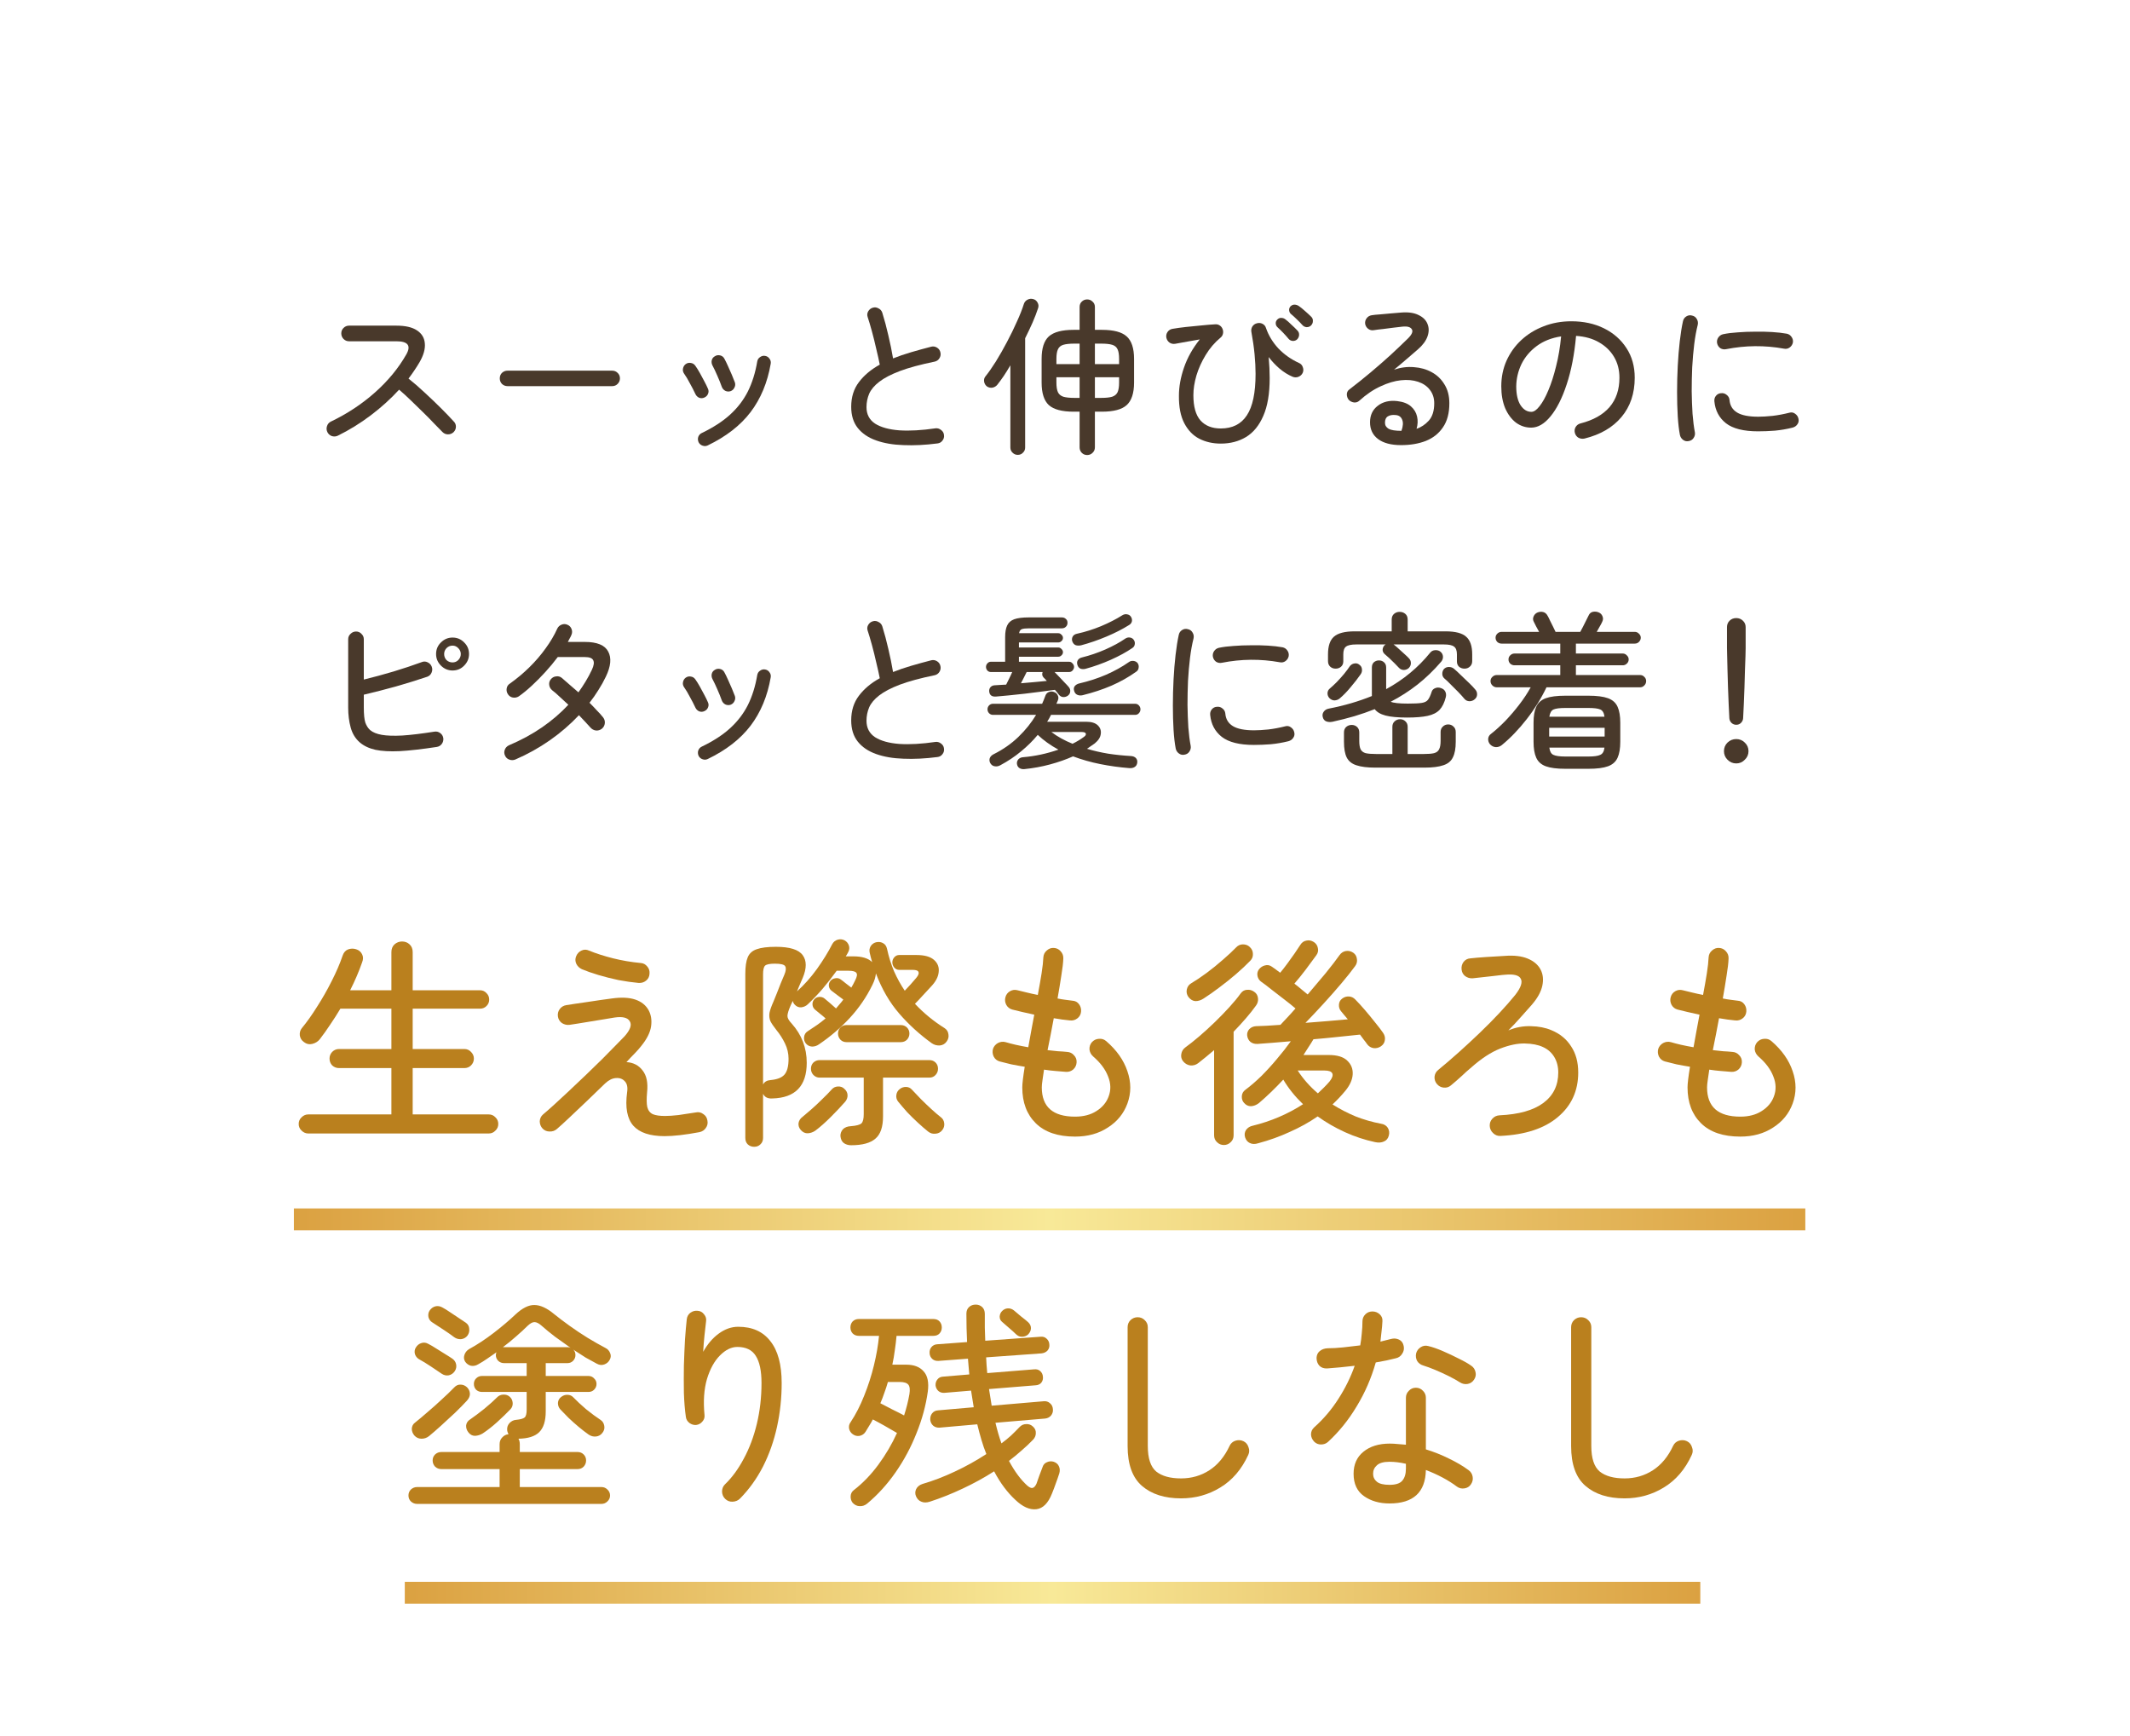 <svg width="292" height="238" viewBox="0 0 292 238" fill="none" xmlns="http://www.w3.org/2000/svg">
<path d="M222.711 205.454C220.461 205.454 218.678 204.887 217.36 203.752C216.043 202.617 215.384 200.793 215.384 198.28V181.985C215.384 181.6 215.516 181.276 215.779 181.012C216.063 180.749 216.387 180.617 216.752 180.617C217.137 180.617 217.462 180.749 217.725 181.012C218.009 181.276 218.151 181.6 218.151 181.985V198.28C218.151 199.962 218.536 201.127 219.306 201.776C220.096 202.404 221.231 202.718 222.711 202.718C224.15 202.718 225.447 202.343 226.602 201.593C227.757 200.843 228.679 199.729 229.368 198.249C229.53 197.905 229.794 197.672 230.159 197.55C230.544 197.428 230.909 197.449 231.253 197.611C231.598 197.773 231.831 198.047 231.952 198.432C232.094 198.796 232.084 199.151 231.922 199.496C231.01 201.482 229.733 202.971 228.091 203.964C226.47 204.957 224.677 205.454 222.711 205.454Z" fill="#BA801E"/>
<path d="M190.487 206.153C189.108 206.153 187.943 205.818 186.991 205.149C186.038 204.481 185.562 203.457 185.562 202.079C185.562 200.802 186.008 199.799 186.899 199.069C187.811 198.32 189.017 197.945 190.517 197.945C190.882 197.945 191.247 197.965 191.611 198.005C191.976 198.026 192.351 198.056 192.736 198.097V191.652C192.736 191.287 192.868 190.973 193.131 190.709C193.395 190.426 193.719 190.284 194.104 190.284C194.489 190.284 194.813 190.426 195.077 190.709C195.34 190.973 195.472 191.287 195.472 191.652V198.735C196.587 199.08 197.651 199.505 198.664 200.012C199.678 200.498 200.569 201.025 201.339 201.593C201.643 201.816 201.826 202.12 201.887 202.505C201.947 202.869 201.866 203.214 201.643 203.538C201.441 203.842 201.147 204.025 200.762 204.085C200.377 204.146 200.032 204.065 199.728 203.842C198.573 202.971 197.154 202.211 195.472 201.562C195.411 204.622 193.75 206.153 190.487 206.153ZM182.066 197.701C181.802 197.945 181.478 198.066 181.093 198.066C180.728 198.066 180.414 197.934 180.151 197.671C179.887 197.387 179.745 197.063 179.725 196.698C179.725 196.313 179.867 195.989 180.151 195.725C181.427 194.59 182.532 193.293 183.464 191.834C184.417 190.355 185.167 188.835 185.714 187.274C185.045 187.355 184.386 187.426 183.738 187.487C183.109 187.548 182.512 187.598 181.944 187.639C181.498 187.659 181.144 187.538 180.88 187.274C180.617 186.99 180.485 186.626 180.485 186.18C180.505 185.795 180.647 185.491 180.911 185.268C181.194 185.025 181.559 184.893 182.005 184.873C182.654 184.873 183.363 184.832 184.133 184.751C184.903 184.67 185.683 184.579 186.474 184.477C186.575 183.91 186.646 183.353 186.687 182.805C186.747 182.258 186.778 181.721 186.778 181.194C186.778 180.809 186.91 180.485 187.173 180.221C187.436 179.958 187.761 179.826 188.146 179.826C188.531 179.826 188.865 179.958 189.149 180.221C189.433 180.485 189.554 180.809 189.514 181.194C189.493 181.66 189.453 182.126 189.392 182.593C189.352 183.038 189.301 183.494 189.24 183.961C189.767 183.839 190.254 183.717 190.699 183.596C191.084 183.494 191.449 183.525 191.794 183.687C192.138 183.849 192.351 184.143 192.432 184.569C192.513 184.954 192.442 185.308 192.219 185.633C192.017 185.957 191.733 186.16 191.368 186.241C190.963 186.342 190.527 186.443 190.061 186.545C189.595 186.626 189.108 186.717 188.602 186.818C187.994 188.966 187.122 190.973 185.987 192.837C184.873 194.702 183.565 196.323 182.066 197.701ZM200.154 189.554C199.748 189.291 199.242 189.007 198.634 188.703C198.026 188.399 197.408 188.115 196.779 187.852C196.151 187.588 195.604 187.386 195.138 187.244C194.773 187.142 194.489 186.94 194.287 186.636C194.104 186.312 194.054 185.957 194.135 185.572C194.236 185.207 194.449 184.923 194.773 184.721C195.097 184.518 195.442 184.467 195.807 184.569C196.394 184.71 197.063 184.944 197.813 185.268C198.563 185.592 199.292 185.937 200.002 186.301C200.711 186.646 201.279 186.97 201.704 187.274C202.008 187.477 202.201 187.771 202.282 188.156C202.363 188.521 202.292 188.865 202.069 189.189C201.846 189.514 201.552 189.706 201.187 189.767C200.823 189.828 200.478 189.757 200.154 189.554ZM190.487 203.599C191.318 203.599 191.895 203.417 192.219 203.052C192.564 202.667 192.736 202.109 192.736 201.38V200.711C191.946 200.529 191.196 200.437 190.487 200.437C189.676 200.437 189.098 200.6 188.754 200.924C188.409 201.228 188.237 201.613 188.237 202.079C188.237 202.525 188.409 202.89 188.754 203.173C189.098 203.457 189.676 203.599 190.487 203.599Z" fill="#BA801E"/>
<path d="M161.911 205.454C159.661 205.454 157.878 204.887 156.56 203.752C155.243 202.617 154.584 200.793 154.584 198.28V181.985C154.584 181.6 154.716 181.276 154.979 181.012C155.263 180.749 155.587 180.617 155.952 180.617C156.337 180.617 156.662 180.749 156.925 181.012C157.209 181.276 157.351 181.6 157.351 181.985V198.28C157.351 199.962 157.736 201.127 158.506 201.776C159.296 202.404 160.431 202.718 161.911 202.718C163.35 202.718 164.647 202.343 165.802 201.593C166.957 200.843 167.879 199.729 168.568 198.249C168.73 197.905 168.994 197.672 169.359 197.55C169.744 197.428 170.108 197.449 170.453 197.611C170.798 197.773 171.031 198.047 171.152 198.432C171.294 198.796 171.284 199.151 171.122 199.496C170.21 201.482 168.933 202.971 167.291 203.964C165.67 204.957 163.876 205.454 161.911 205.454Z" fill="#BA801E"/>
<path d="M127.467 205.91C127.022 206.052 126.636 206.052 126.312 205.91C125.988 205.789 125.745 205.546 125.583 205.181C125.441 204.857 125.441 204.532 125.583 204.208C125.745 203.863 126.039 203.62 126.464 203.478C127.923 203.053 129.403 202.485 130.903 201.776C132.423 201.067 133.862 200.266 135.219 199.374C134.976 198.787 134.753 198.148 134.551 197.459C134.348 196.77 134.155 196.051 133.973 195.301L128.805 195.757C128.46 195.777 128.167 195.686 127.923 195.483C127.7 195.281 127.569 195.017 127.528 194.693C127.508 194.348 127.589 194.054 127.771 193.811C127.974 193.548 128.248 193.406 128.592 193.386L133.487 192.96C133.365 192.23 133.243 191.47 133.122 190.68L129.474 190.984C129.15 191.004 128.876 190.923 128.653 190.741C128.43 190.538 128.298 190.285 128.258 189.981C128.238 189.657 128.319 189.383 128.501 189.16C128.683 188.917 128.937 188.785 129.261 188.765L132.879 188.461C132.858 188.116 132.828 187.762 132.787 187.397C132.767 187.032 132.737 186.667 132.696 186.302L128.653 186.606C128.308 186.627 128.025 186.535 127.802 186.333C127.579 186.13 127.457 185.867 127.437 185.542C127.417 185.218 127.498 184.945 127.68 184.722C127.883 184.478 128.146 184.347 128.471 184.326L132.575 184.022C132.514 182.766 132.483 181.469 132.483 180.131C132.483 179.746 132.605 179.442 132.848 179.219C133.091 178.996 133.395 178.885 133.76 178.885C134.105 178.885 134.399 178.996 134.642 179.219C134.885 179.442 135.007 179.756 135.007 180.162C135.007 180.79 135.007 181.418 135.007 182.046C135.027 182.654 135.047 183.252 135.067 183.84L142.637 183.293C142.982 183.252 143.265 183.343 143.488 183.566C143.711 183.769 143.833 184.022 143.853 184.326C143.894 184.651 143.812 184.934 143.61 185.178C143.407 185.401 143.134 185.532 142.789 185.573L135.189 186.12C135.209 186.485 135.23 186.85 135.25 187.214C135.29 187.579 135.321 187.934 135.341 188.278L141.755 187.762C142.1 187.721 142.384 187.802 142.607 188.005C142.83 188.207 142.951 188.461 142.971 188.765C143.012 189.069 142.941 189.342 142.759 189.586C142.576 189.809 142.313 189.93 141.968 189.95L135.584 190.467C135.706 191.258 135.827 192.018 135.949 192.747L143.063 192.139C143.407 192.099 143.701 192.19 143.944 192.413C144.187 192.615 144.319 192.879 144.339 193.203C144.38 193.527 144.299 193.821 144.096 194.085C143.894 194.328 143.62 194.47 143.275 194.51L136.466 195.088C136.709 196.122 136.983 197.064 137.287 197.915C137.753 197.571 138.188 197.216 138.594 196.851C138.999 196.466 139.384 196.081 139.749 195.696C140.012 195.412 140.327 195.27 140.691 195.27C141.056 195.25 141.37 195.372 141.634 195.635C141.897 195.878 142.019 196.172 141.999 196.517C141.999 196.841 141.877 197.135 141.634 197.398C141.147 197.905 140.62 198.402 140.053 198.888C139.506 199.374 138.928 199.851 138.32 200.317C139.09 201.756 139.921 202.88 140.813 203.691C141.117 203.955 141.36 204.066 141.543 204.026C141.745 203.985 141.928 203.793 142.09 203.448C142.211 203.103 142.343 202.728 142.485 202.323C142.647 201.918 142.789 201.543 142.911 201.198C143.012 200.854 143.215 200.621 143.519 200.499C143.823 200.357 144.137 200.337 144.461 200.438C144.806 200.56 145.039 200.763 145.16 201.046C145.302 201.33 145.322 201.654 145.221 202.019C145.079 202.465 144.917 202.931 144.735 203.418C144.572 203.884 144.4 204.34 144.218 204.786C143.691 206.123 142.971 206.843 142.059 206.944C141.147 207.045 140.185 206.61 139.171 205.637C138.644 205.15 138.138 204.583 137.651 203.934C137.165 203.286 136.709 202.556 136.283 201.746C134.926 202.617 133.487 203.407 131.967 204.117C130.467 204.826 128.967 205.424 127.467 205.91ZM118.864 206.184C118.56 206.427 118.226 206.539 117.861 206.518C117.496 206.518 117.172 206.366 116.888 206.062C116.686 205.799 116.594 205.495 116.615 205.15C116.635 204.806 116.777 204.532 117.04 204.33C118.276 203.377 119.401 202.212 120.415 200.834C121.428 199.455 122.279 198.006 122.968 196.486C122.462 196.182 121.884 195.848 121.235 195.483C120.587 195.118 120.06 194.835 119.655 194.632C119.513 194.916 119.351 195.199 119.168 195.483C119.006 195.767 118.834 196.051 118.651 196.334C118.469 196.618 118.206 196.8 117.861 196.882C117.516 196.942 117.202 196.871 116.919 196.669C116.655 196.486 116.483 196.233 116.402 195.909C116.341 195.564 116.412 195.26 116.615 194.997C117.324 193.923 117.942 192.717 118.469 191.379C119.016 190.021 119.462 188.633 119.807 187.214C120.151 185.796 120.384 184.448 120.506 183.171H117.739C117.395 183.171 117.111 183.06 116.888 182.837C116.686 182.614 116.584 182.34 116.584 182.016C116.584 181.692 116.686 181.418 116.888 181.195C117.111 180.972 117.395 180.861 117.739 180.861H127.954C128.319 180.861 128.602 180.972 128.805 181.195C129.008 181.418 129.109 181.692 129.109 182.016C129.109 182.34 129.008 182.614 128.805 182.837C128.602 183.06 128.319 183.171 127.954 183.171H122.907C122.847 183.84 122.766 184.509 122.664 185.178C122.583 185.826 122.472 186.475 122.33 187.123H124.245C125.299 187.123 126.089 187.427 126.616 188.035C127.163 188.623 127.356 189.545 127.194 190.802C126.93 192.707 126.414 194.612 125.643 196.517C124.894 198.422 123.941 200.205 122.786 201.867C121.631 203.529 120.323 204.968 118.864 206.184ZM123.941 194.085C124.103 193.578 124.245 193.082 124.367 192.595C124.488 192.109 124.59 191.632 124.671 191.166C124.772 190.538 124.721 190.102 124.519 189.859C124.316 189.616 123.921 189.494 123.333 189.494H121.722C121.58 190.001 121.418 190.498 121.235 190.984C121.073 191.47 120.891 191.947 120.688 192.413C121.094 192.615 121.62 192.889 122.269 193.234C122.938 193.558 123.495 193.842 123.941 194.085ZM140.965 182.958C140.762 183.161 140.489 183.273 140.144 183.293C139.82 183.313 139.526 183.191 139.263 182.928C139.04 182.705 138.726 182.421 138.32 182.077C137.935 181.732 137.621 181.459 137.378 181.256C137.155 181.074 137.043 180.83 137.043 180.526C137.064 180.222 137.175 179.969 137.378 179.766C137.601 179.543 137.854 179.422 138.138 179.402C138.442 179.381 138.726 179.473 138.989 179.675C139.212 179.858 139.536 180.131 139.962 180.496C140.408 180.841 140.732 181.104 140.935 181.286C141.198 181.53 141.33 181.803 141.33 182.107C141.33 182.411 141.208 182.695 140.965 182.958Z" fill="#BA801E"/>
<path d="M99.439 205.546C99.155 205.282 99.003 204.948 98.983 204.542C98.983 204.137 99.114 203.803 99.378 203.539C100.351 202.607 101.212 201.431 101.962 200.013C102.732 198.594 103.33 197.003 103.755 195.24C104.181 193.456 104.394 191.592 104.394 189.646C104.394 187.964 104.13 186.718 103.603 185.907C103.097 185.096 102.256 184.691 101.08 184.691C100.269 184.691 99.479 185.076 98.709 185.846C97.939 186.616 97.341 187.701 96.915 189.099C96.51 190.498 96.398 192.139 96.581 194.024C96.621 194.368 96.52 194.672 96.277 194.936C96.054 195.199 95.77 195.351 95.426 195.392C95.102 195.412 94.797 195.321 94.514 195.118C94.23 194.895 94.068 194.622 94.027 194.298C93.885 193.325 93.794 192.22 93.754 190.984C93.734 189.748 93.734 188.501 93.754 187.245C93.794 185.968 93.845 184.772 93.906 183.658C93.987 182.543 94.068 181.621 94.149 180.891C94.189 180.526 94.352 180.232 94.635 180.01C94.939 179.787 95.274 179.695 95.638 179.736C96.003 179.756 96.297 179.918 96.52 180.222C96.763 180.506 96.855 180.83 96.794 181.195C96.733 181.702 96.662 182.33 96.581 183.08C96.5 183.83 96.439 184.59 96.398 185.36C96.986 184.306 97.696 183.475 98.526 182.867C99.378 182.239 100.269 181.925 101.202 181.925C103.127 181.925 104.596 182.583 105.61 183.901C106.643 185.198 107.16 187.113 107.16 189.646C107.16 191.693 106.947 193.69 106.522 195.635C106.096 197.581 105.458 199.395 104.607 201.077C103.755 202.739 102.701 204.208 101.445 205.485C101.181 205.748 100.847 205.89 100.442 205.91C100.057 205.931 99.722 205.809 99.439 205.546Z" fill="#BA801E"/>
<path d="M57.182 206.213C56.858 206.213 56.575 206.101 56.331 205.878C56.108 205.656 55.997 205.382 55.997 205.058C55.997 204.733 56.108 204.46 56.331 204.237C56.575 204.014 56.858 203.902 57.182 203.902H68.491V201.44H60.496C60.172 201.44 59.888 201.329 59.645 201.106C59.422 200.862 59.31 200.579 59.31 200.254C59.31 199.93 59.422 199.657 59.645 199.434C59.888 199.211 60.172 199.099 60.496 199.099H68.491V198.035C68.491 197.65 68.613 197.336 68.856 197.093C69.099 196.829 69.383 196.687 69.707 196.667C69.667 196.566 69.626 196.465 69.586 196.363C69.545 196.262 69.525 196.15 69.525 196.029C69.505 195.684 69.616 195.38 69.859 195.117C70.123 194.853 70.417 194.711 70.741 194.691C71.349 194.63 71.744 194.519 71.927 194.357C72.109 194.195 72.2 193.84 72.2 193.293V190.861H66.059C65.755 190.861 65.492 190.759 65.269 190.557C65.066 190.334 64.965 190.07 64.965 189.766C64.965 189.462 65.066 189.209 65.269 189.006C65.492 188.783 65.755 188.672 66.059 188.672H72.2V186.909H69.099C68.795 186.909 68.532 186.807 68.309 186.605C68.086 186.382 67.975 186.118 67.975 185.814C67.975 185.673 68.005 185.541 68.066 185.419C67.64 185.723 67.215 186.017 66.789 186.301C66.384 186.585 65.978 186.838 65.573 187.061C65.249 187.263 64.914 187.334 64.57 187.274C64.246 187.193 63.982 187.01 63.779 186.726C63.597 186.443 63.556 186.139 63.658 185.814C63.759 185.47 63.972 185.196 64.296 184.994C65.411 184.386 66.536 183.646 67.671 182.774C68.826 181.883 69.819 181.042 70.65 180.251C71.602 179.359 72.474 178.924 73.264 178.944C74.075 178.944 74.977 179.36 75.97 180.19C76.598 180.697 77.307 181.234 78.098 181.802C78.888 182.369 79.709 182.916 80.56 183.443C81.432 183.97 82.252 184.436 83.022 184.842C83.306 184.983 83.509 185.206 83.631 185.51C83.772 185.814 83.762 186.118 83.6 186.422C83.438 186.747 83.185 186.97 82.84 187.091C82.516 187.213 82.181 187.182 81.837 187C81.371 186.757 80.854 186.473 80.287 186.149C79.739 185.804 79.172 185.44 78.584 185.054C78.787 185.237 78.888 185.49 78.888 185.814C78.888 186.118 78.777 186.382 78.554 186.605C78.351 186.807 78.098 186.909 77.794 186.909H74.814V188.672H80.682C80.986 188.672 81.239 188.783 81.442 189.006C81.665 189.209 81.776 189.462 81.776 189.766C81.776 190.07 81.665 190.334 81.442 190.557C81.239 190.759 80.986 190.861 80.682 190.861H74.814V193.536C74.814 194.853 74.51 195.806 73.903 196.394C73.315 196.961 72.372 197.255 71.075 197.275C71.197 197.478 71.258 197.731 71.258 198.035V199.099H79.192C79.516 199.099 79.79 199.211 80.013 199.434C80.236 199.657 80.347 199.93 80.347 200.254C80.347 200.579 80.236 200.862 80.013 201.106C79.79 201.329 79.516 201.44 79.192 201.44H71.258V203.902H82.445C82.769 203.902 83.043 204.014 83.266 204.237C83.509 204.46 83.631 204.733 83.631 205.058C83.631 205.382 83.509 205.656 83.266 205.878C83.043 206.101 82.769 206.213 82.445 206.213H57.182ZM58.824 196.91C58.52 197.154 58.176 197.275 57.791 197.275C57.406 197.275 57.081 197.133 56.818 196.85C56.575 196.566 56.453 196.252 56.453 195.907C56.473 195.542 56.625 195.259 56.909 195.056C57.395 194.671 57.963 194.195 58.611 193.627C59.28 193.06 59.939 192.472 60.587 191.864C61.256 191.256 61.813 190.719 62.259 190.253C62.523 189.969 62.817 189.837 63.141 189.858C63.465 189.858 63.759 189.979 64.022 190.222C64.266 190.466 64.397 190.749 64.418 191.074C64.438 191.398 64.306 191.722 64.022 192.046C63.577 192.533 63.029 193.09 62.381 193.718C61.732 194.326 61.084 194.924 60.435 195.512C59.807 196.079 59.27 196.546 58.824 196.91ZM80.682 196.698C80.276 196.414 79.831 196.069 79.344 195.664C78.858 195.259 78.392 194.843 77.946 194.418C77.5 193.972 77.125 193.587 76.821 193.262C76.598 193.019 76.487 192.725 76.487 192.381C76.507 192.036 76.649 191.763 76.912 191.56C77.196 191.337 77.49 191.236 77.794 191.256C78.118 191.256 78.392 191.378 78.615 191.621C79.06 192.087 79.638 192.624 80.347 193.232C81.077 193.82 81.736 194.306 82.323 194.691C82.607 194.874 82.779 195.147 82.84 195.512C82.901 195.857 82.82 196.171 82.597 196.454C82.374 196.758 82.08 196.931 81.715 196.971C81.35 197.012 81.006 196.921 80.682 196.698ZM66.181 196.546C65.857 196.748 65.502 196.86 65.117 196.88C64.752 196.88 64.448 196.718 64.205 196.394C63.982 196.11 63.881 195.796 63.901 195.451C63.941 195.107 64.124 194.833 64.448 194.63C65.036 194.225 65.684 193.739 66.394 193.171C67.103 192.583 67.681 192.067 68.126 191.621C68.35 191.378 68.633 191.246 68.978 191.226C69.343 191.205 69.647 191.307 69.89 191.53C70.133 191.753 70.265 192.036 70.285 192.381C70.305 192.705 70.204 192.989 69.981 193.232C69.434 193.799 68.826 194.387 68.157 194.995C67.508 195.583 66.85 196.1 66.181 196.546ZM78.219 184.811C77.51 184.305 76.801 183.798 76.091 183.291C75.402 182.764 74.784 182.258 74.237 181.771C73.872 181.447 73.548 181.285 73.264 181.285C73.001 181.285 72.686 181.457 72.322 181.802C71.876 182.247 71.359 182.724 70.771 183.23C70.204 183.737 69.596 184.234 68.947 184.72H77.794C77.956 184.72 78.098 184.75 78.219 184.811ZM60.557 188.368C60.172 188.105 59.675 187.77 59.067 187.365C58.459 186.959 57.912 186.625 57.426 186.362C57.162 186.2 56.98 185.966 56.879 185.662C56.797 185.338 56.838 185.044 57 184.781C57.182 184.477 57.426 184.274 57.73 184.173C58.054 184.051 58.378 184.082 58.703 184.264C59.027 184.426 59.392 184.639 59.797 184.902C60.202 185.146 60.608 185.399 61.013 185.662C61.418 185.906 61.753 186.118 62.016 186.301C62.3 186.503 62.472 186.767 62.533 187.091C62.594 187.416 62.533 187.719 62.35 188.003C62.148 188.307 61.874 188.5 61.53 188.581C61.185 188.642 60.861 188.571 60.557 188.368ZM62.259 183.352C61.895 183.068 61.418 182.734 60.831 182.349C60.263 181.964 59.736 181.619 59.25 181.315C58.986 181.153 58.814 180.91 58.733 180.586C58.672 180.241 58.733 179.937 58.915 179.674C59.118 179.39 59.371 179.207 59.675 179.126C60 179.045 60.324 179.096 60.648 179.278C60.952 179.441 61.297 179.653 61.682 179.917C62.087 180.18 62.482 180.444 62.867 180.707C63.273 180.971 63.607 181.194 63.87 181.376C64.154 181.579 64.306 181.852 64.326 182.197C64.367 182.541 64.286 182.855 64.083 183.139C63.86 183.423 63.566 183.585 63.202 183.626C62.857 183.646 62.543 183.555 62.259 183.352Z" fill="#BA801E"/>
<path d="M238.579 155.849C236.228 155.849 234.435 155.241 233.199 154.025C231.962 152.809 231.344 151.168 231.344 149.1C231.344 148.594 231.456 147.651 231.679 146.273C231.05 146.172 230.432 146.06 229.824 145.939C229.236 145.797 228.71 145.665 228.243 145.544C227.879 145.442 227.605 145.219 227.423 144.875C227.26 144.53 227.23 144.176 227.331 143.811C227.453 143.466 227.676 143.203 228 143.02C228.345 142.838 228.699 142.797 229.064 142.899C229.47 143.02 229.936 143.142 230.463 143.264C231.01 143.385 231.577 143.497 232.165 143.598C232.287 142.889 232.418 142.159 232.56 141.409C232.702 140.639 232.844 139.879 232.986 139.129C232.418 139.008 231.871 138.886 231.344 138.764C230.817 138.643 230.361 138.531 229.976 138.43C229.611 138.329 229.338 138.116 229.155 137.792C228.973 137.447 228.932 137.092 229.034 136.728C229.135 136.363 229.348 136.089 229.672 135.907C229.996 135.724 230.341 135.684 230.706 135.785C231.05 135.866 231.466 135.968 231.952 136.089C232.439 136.211 232.945 136.322 233.472 136.424C233.675 135.349 233.847 134.366 233.989 133.475C234.131 132.563 234.212 131.833 234.232 131.286C234.252 130.901 234.404 130.587 234.688 130.344C234.972 130.08 235.296 129.958 235.661 129.979C236.046 129.999 236.36 130.151 236.603 130.435C236.867 130.718 236.988 131.053 236.968 131.438C236.948 132.026 236.857 132.806 236.695 133.779C236.553 134.731 236.38 135.775 236.178 136.91C236.563 136.991 236.928 137.052 237.272 137.092C237.637 137.133 237.951 137.173 238.215 137.214C238.6 137.234 238.904 137.396 239.127 137.7C239.35 138.004 239.441 138.349 239.4 138.734C239.36 139.119 239.187 139.423 238.883 139.646C238.6 139.869 238.265 139.96 237.88 139.92C237.556 139.879 237.201 139.838 236.816 139.798C236.451 139.737 236.066 139.676 235.661 139.616C235.519 140.365 235.377 141.115 235.235 141.865C235.094 142.595 234.952 143.304 234.81 143.993C235.316 144.054 235.793 144.105 236.239 144.145C236.684 144.165 237.1 144.196 237.485 144.236C237.87 144.257 238.184 144.409 238.427 144.692C238.691 144.956 238.812 145.28 238.792 145.665C238.772 146.05 238.62 146.374 238.336 146.638C238.052 146.881 237.718 146.993 237.333 146.972C236.887 146.932 236.401 146.891 235.874 146.851C235.367 146.81 234.85 146.749 234.323 146.668C234.242 147.216 234.171 147.702 234.111 148.128C234.05 148.533 234.019 148.857 234.019 149.1C234.019 151.776 235.539 153.113 238.579 153.113C239.735 153.113 240.707 152.86 241.498 152.353C242.308 151.846 242.866 151.188 243.17 150.377C243.514 149.485 243.494 148.563 243.109 147.611C242.744 146.638 242.055 145.716 241.042 144.844C240.758 144.581 240.596 144.267 240.555 143.902C240.535 143.517 240.647 143.182 240.89 142.899C241.153 142.615 241.467 142.463 241.832 142.443C242.217 142.402 242.552 142.504 242.835 142.747C244.274 143.983 245.247 145.361 245.754 146.881C246.281 148.401 246.281 149.881 245.754 151.32C245.247 152.698 244.355 153.792 243.079 154.603C241.822 155.434 240.322 155.849 238.579 155.849Z" fill="#BA801E"/>
<path d="M205.687 155.758C205.302 155.779 204.967 155.647 204.683 155.363C204.4 155.1 204.248 154.775 204.227 154.39C204.207 154.005 204.329 153.671 204.592 153.387C204.856 153.103 205.18 152.951 205.565 152.931C208.22 152.81 210.226 152.242 211.584 151.229C212.942 150.215 213.621 148.827 213.621 147.064C213.621 146.253 213.439 145.544 213.074 144.936C212.709 144.328 212.192 143.872 211.523 143.568C210.875 143.264 210.044 143.102 209.031 143.082C208.038 143.061 206.913 143.294 205.656 143.781C204.42 144.267 203.113 145.118 201.735 146.334C201.248 146.74 200.772 147.165 200.306 147.611C199.84 148.037 199.374 148.442 198.907 148.827C198.624 149.07 198.289 149.172 197.904 149.131C197.539 149.091 197.235 148.929 196.992 148.645C196.749 148.361 196.638 148.027 196.658 147.642C196.698 147.257 196.871 146.942 197.175 146.699C198.066 145.97 198.999 145.169 199.971 144.298C200.944 143.426 201.907 142.534 202.859 141.622C203.832 140.69 204.734 139.778 205.565 138.886C206.396 137.995 207.115 137.174 207.723 136.424C208.494 135.431 208.747 134.691 208.483 134.205C208.24 133.718 207.511 133.536 206.295 133.658C206.295 133.658 206.173 133.668 205.93 133.688C205.687 133.708 205.251 133.759 204.623 133.84C203.994 133.901 203.082 134.002 201.887 134.144C201.502 134.164 201.157 134.063 200.853 133.84C200.569 133.617 200.407 133.313 200.367 132.928C200.326 132.543 200.417 132.198 200.64 131.894C200.883 131.59 201.198 131.428 201.583 131.408C202.11 131.347 202.819 131.286 203.711 131.226C204.602 131.165 205.454 131.114 206.264 131.074C207.541 130.972 208.595 131.094 209.426 131.438C210.257 131.783 210.845 132.279 211.189 132.928C211.534 133.577 211.615 134.326 211.432 135.178C211.25 136.009 210.774 136.87 210.003 137.762C209.659 138.147 209.173 138.694 208.544 139.403C207.936 140.092 207.349 140.721 206.781 141.288C207.794 140.862 208.828 140.67 209.882 140.71C210.936 140.731 211.868 140.913 212.679 141.258C213.854 141.744 214.756 142.484 215.384 143.477C216.033 144.45 216.357 145.645 216.357 147.064C216.357 149.577 215.425 151.614 213.56 153.174C211.716 154.735 209.091 155.596 205.687 155.758Z" fill="#BA801E"/>
<path d="M172.49 156.76C172.044 156.902 171.659 156.892 171.335 156.729C171.031 156.588 170.818 156.334 170.696 155.969C170.575 155.605 170.615 155.26 170.818 154.936C171.041 154.632 171.345 154.439 171.73 154.358C174.223 153.75 176.523 152.767 178.631 151.409C177.536 150.356 176.634 149.231 175.925 148.035C175.378 148.623 174.82 149.19 174.253 149.737C173.685 150.285 173.128 150.791 172.581 151.257C172.236 151.521 171.872 151.663 171.487 151.683C171.122 151.683 170.808 151.531 170.544 151.227C170.321 150.984 170.22 150.68 170.24 150.315C170.26 149.95 170.423 149.656 170.727 149.433C171.436 148.906 172.165 148.278 172.915 147.549C173.665 146.799 174.385 146.008 175.074 145.177C175.783 144.346 176.411 143.546 176.959 142.776C176.047 142.857 175.195 142.928 174.405 142.989C173.635 143.049 172.966 143.1 172.399 143.141C172.013 143.161 171.689 143.07 171.426 142.867C171.162 142.644 171.01 142.34 170.97 141.955C170.949 141.631 171.051 141.347 171.274 141.104C171.517 140.861 171.821 140.729 172.186 140.709C172.611 140.688 173.108 140.668 173.675 140.648C174.263 140.607 174.881 140.567 175.53 140.526C175.813 140.222 176.128 139.888 176.472 139.523C176.837 139.138 177.212 138.722 177.597 138.277C177.151 137.892 176.634 137.476 176.047 137.03C175.459 136.564 174.881 136.118 174.314 135.693C173.767 135.247 173.3 134.892 172.915 134.629C172.652 134.446 172.48 134.193 172.399 133.869C172.317 133.524 172.378 133.21 172.581 132.926C172.804 132.642 173.077 132.46 173.402 132.379C173.746 132.278 174.071 132.338 174.375 132.561C174.537 132.663 174.709 132.784 174.891 132.926C175.094 133.068 175.297 133.22 175.499 133.382C175.803 133.017 176.128 132.602 176.472 132.136C176.817 131.67 177.151 131.204 177.475 130.737C177.8 130.271 178.063 129.876 178.266 129.552C178.468 129.228 178.742 129.035 179.087 128.974C179.431 128.893 179.765 128.954 180.09 129.157C180.414 129.359 180.607 129.643 180.667 130.008C180.748 130.352 180.677 130.677 180.455 130.981C180.049 131.548 179.563 132.207 178.995 132.957C178.428 133.706 177.911 134.345 177.445 134.872C177.789 135.135 178.114 135.399 178.418 135.662C178.722 135.905 179.005 136.138 179.269 136.361C180.12 135.368 180.941 134.396 181.731 133.443C182.522 132.47 183.16 131.639 183.647 130.95C183.869 130.646 184.153 130.464 184.498 130.403C184.863 130.342 185.207 130.423 185.531 130.646C185.815 130.849 185.977 131.133 186.018 131.497C186.079 131.842 185.997 132.166 185.775 132.47C185.288 133.139 184.66 133.929 183.89 134.841C183.12 135.753 182.299 136.686 181.427 137.638C180.576 138.57 179.755 139.442 178.965 140.253C180.019 140.172 181.042 140.09 182.035 140.009C183.049 139.928 183.961 139.847 184.771 139.766C184.589 139.543 184.417 139.341 184.255 139.158C184.092 138.956 183.951 138.783 183.829 138.641C183.626 138.398 183.535 138.104 183.555 137.76C183.576 137.415 183.717 137.142 183.981 136.939C184.265 136.716 184.579 136.615 184.923 136.635C185.268 136.655 185.562 136.797 185.805 137.061C186.19 137.446 186.626 137.922 187.112 138.489C187.599 139.057 188.065 139.624 188.511 140.192C188.977 140.759 189.341 141.236 189.605 141.621C189.828 141.945 189.909 142.279 189.848 142.624C189.808 142.968 189.625 143.252 189.301 143.475C188.997 143.678 188.663 143.759 188.298 143.718C187.933 143.657 187.639 143.475 187.416 143.171C187.295 142.989 187.143 142.786 186.96 142.563C186.798 142.34 186.626 142.107 186.443 141.864C185.633 141.945 184.66 142.046 183.525 142.168C182.41 142.289 181.255 142.401 180.059 142.502C179.857 142.847 179.634 143.201 179.391 143.566C179.168 143.931 178.935 144.296 178.691 144.661H182.157C183.312 144.661 184.153 144.914 184.68 145.421C185.227 145.927 185.481 146.556 185.44 147.305C185.4 148.035 185.075 148.775 184.467 149.525C184.184 149.869 183.89 150.204 183.586 150.528C183.302 150.832 182.998 151.136 182.674 151.44C183.667 152.068 184.721 152.615 185.835 153.081C186.97 153.527 188.136 153.862 189.331 154.085C189.737 154.145 190.041 154.328 190.243 154.632C190.446 154.956 190.497 155.311 190.395 155.696C190.294 156.101 190.071 156.375 189.727 156.517C189.382 156.679 188.977 156.709 188.511 156.608C187.092 156.304 185.714 155.848 184.376 155.24C183.039 154.632 181.792 153.912 180.637 153.081C179.461 153.892 178.185 154.601 176.807 155.209C175.449 155.838 174.01 156.354 172.49 156.76ZM167.778 157.003C167.413 157.003 167.099 156.871 166.835 156.608C166.572 156.365 166.44 156.05 166.44 155.665V143.992C166.055 144.316 165.68 144.63 165.315 144.934C164.951 145.238 164.596 145.522 164.251 145.785C163.927 146.029 163.562 146.13 163.157 146.089C162.772 146.029 162.448 145.836 162.184 145.512C161.961 145.228 161.88 144.904 161.941 144.539C162.002 144.154 162.184 143.85 162.488 143.627C163.076 143.201 163.724 142.685 164.434 142.077C165.143 141.469 165.852 140.82 166.562 140.131C167.271 139.442 167.93 138.763 168.538 138.094C169.166 137.405 169.683 136.777 170.088 136.209C170.311 135.905 170.595 135.743 170.939 135.723C171.304 135.682 171.639 135.774 171.943 135.997C172.247 136.199 172.419 136.493 172.459 136.878C172.5 137.243 172.409 137.577 172.186 137.881C171.78 138.449 171.314 139.037 170.787 139.645C170.26 140.253 169.703 140.861 169.115 141.469V155.665C169.115 156.05 168.984 156.365 168.72 156.608C168.457 156.871 168.143 157.003 167.778 157.003ZM165.011 136.909C164.647 137.152 164.272 137.273 163.887 137.273C163.522 137.253 163.197 137.061 162.914 136.696C162.691 136.372 162.62 136.027 162.701 135.662C162.782 135.297 162.975 135.024 163.279 134.841C163.927 134.456 164.636 133.98 165.407 133.413C166.197 132.825 166.947 132.217 167.656 131.589C168.386 130.96 168.984 130.403 169.45 129.917C169.713 129.633 170.027 129.491 170.392 129.491C170.777 129.491 171.091 129.613 171.335 129.856C171.618 130.119 171.76 130.433 171.76 130.798C171.78 131.163 171.659 131.477 171.395 131.741C170.848 132.308 170.2 132.916 169.45 133.565C168.72 134.193 167.96 134.801 167.17 135.389C166.4 135.976 165.68 136.483 165.011 136.909ZM180.667 149.92C180.951 149.656 181.225 149.393 181.488 149.129C181.772 148.846 182.035 148.562 182.279 148.278C182.643 147.812 182.765 147.447 182.643 147.184C182.522 146.92 182.167 146.789 181.579 146.789H177.901C178.631 147.924 179.553 148.967 180.667 149.92Z" fill="#BA801E"/>
<path d="M147.379 155.849C145.028 155.849 143.235 155.241 141.999 154.025C140.762 152.809 140.144 151.168 140.144 149.1C140.144 148.594 140.256 147.651 140.479 146.273C139.85 146.172 139.232 146.06 138.624 145.939C138.036 145.797 137.509 145.665 137.043 145.544C136.679 145.442 136.405 145.219 136.223 144.875C136.06 144.53 136.03 144.176 136.131 143.811C136.253 143.466 136.476 143.203 136.8 143.02C137.145 142.838 137.499 142.797 137.864 142.899C138.269 143.02 138.736 143.142 139.263 143.264C139.81 143.385 140.377 143.497 140.965 143.598C141.087 142.889 141.218 142.159 141.36 141.409C141.502 140.639 141.644 139.879 141.786 139.129C141.218 139.008 140.671 138.886 140.144 138.764C139.617 138.643 139.161 138.531 138.776 138.43C138.411 138.329 138.138 138.116 137.955 137.792C137.773 137.447 137.732 137.092 137.834 136.728C137.935 136.363 138.148 136.089 138.472 135.907C138.796 135.724 139.141 135.684 139.506 135.785C139.85 135.866 140.266 135.968 140.752 136.089C141.239 136.211 141.745 136.322 142.272 136.424C142.475 135.349 142.647 134.366 142.789 133.475C142.931 132.563 143.012 131.833 143.032 131.286C143.052 130.901 143.204 130.587 143.488 130.344C143.772 130.08 144.096 129.958 144.461 129.979C144.846 129.999 145.16 130.151 145.403 130.435C145.667 130.718 145.788 131.053 145.768 131.438C145.748 132.026 145.657 132.806 145.495 133.779C145.353 134.731 145.18 135.775 144.978 136.91C145.363 136.991 145.728 137.052 146.072 137.092C146.437 137.133 146.751 137.173 147.015 137.214C147.4 137.234 147.704 137.396 147.927 137.7C148.149 138.004 148.241 138.349 148.2 138.734C148.16 139.119 147.987 139.423 147.683 139.646C147.4 139.869 147.065 139.96 146.68 139.92C146.356 139.879 146.001 139.838 145.616 139.798C145.251 139.737 144.866 139.676 144.461 139.616C144.319 140.365 144.177 141.115 144.035 141.865C143.893 142.595 143.752 143.304 143.61 143.993C144.116 144.054 144.593 144.105 145.039 144.145C145.484 144.165 145.9 144.196 146.285 144.236C146.67 144.257 146.984 144.409 147.227 144.692C147.491 144.956 147.612 145.28 147.592 145.665C147.572 146.05 147.42 146.374 147.136 146.638C146.852 146.881 146.518 146.993 146.133 146.972C145.687 146.932 145.201 146.891 144.674 146.851C144.167 146.81 143.65 146.749 143.123 146.668C143.042 147.216 142.971 147.702 142.911 148.128C142.85 148.533 142.819 148.857 142.819 149.1C142.819 151.776 144.339 153.113 147.379 153.113C148.535 153.113 149.507 152.86 150.298 152.353C151.108 151.846 151.666 151.188 151.97 150.377C152.314 149.485 152.294 148.563 151.909 147.611C151.544 146.638 150.855 145.716 149.842 144.844C149.558 144.581 149.396 144.267 149.355 143.902C149.335 143.517 149.447 143.182 149.69 142.899C149.953 142.615 150.267 142.463 150.632 142.443C151.017 142.402 151.352 142.504 151.635 142.747C153.074 143.983 154.047 145.361 154.554 146.881C155.081 148.401 155.081 149.881 154.554 151.32C154.047 152.698 153.155 153.792 151.879 154.603C150.622 155.434 149.122 155.849 147.379 155.849Z" fill="#BA801E"/>
<path d="M103.391 157.247C103.046 157.247 102.752 157.136 102.509 156.913C102.286 156.69 102.175 156.396 102.175 156.031V133.535C102.175 132.542 102.286 131.782 102.509 131.255C102.732 130.728 103.137 130.363 103.725 130.161C104.333 129.938 105.215 129.826 106.37 129.826C108.275 129.826 109.501 130.211 110.048 130.981C110.595 131.731 110.595 132.765 110.048 134.082C109.927 134.366 109.795 134.67 109.653 134.994C109.531 135.298 109.4 135.612 109.258 135.937C110.231 135.065 111.143 134.042 111.994 132.866C112.845 131.67 113.544 130.536 114.091 129.461C114.253 129.157 114.497 128.955 114.821 128.853C115.165 128.752 115.49 128.782 115.794 128.945C116.077 129.107 116.27 129.34 116.371 129.644C116.473 129.948 116.442 130.252 116.28 130.556C116.179 130.758 116.067 130.951 115.946 131.133H116.979C118.175 131.133 119.036 131.397 119.563 131.924C119.503 131.701 119.442 131.488 119.381 131.285C119.32 131.062 119.269 130.85 119.229 130.647C119.148 130.302 119.199 129.988 119.381 129.705C119.584 129.421 119.847 129.249 120.171 129.188C120.516 129.127 120.82 129.178 121.083 129.34C121.347 129.482 121.519 129.735 121.6 130.1C121.843 131.214 122.168 132.248 122.573 133.201C122.999 134.153 123.485 135.035 124.032 135.845C124.275 135.582 124.539 135.298 124.823 134.994C125.106 134.67 125.37 134.366 125.613 134.082C125.897 133.738 125.998 133.474 125.917 133.292C125.856 133.089 125.593 132.988 125.127 132.988H123.272C123.009 132.988 122.786 132.886 122.603 132.684C122.421 132.461 122.33 132.218 122.33 131.954C122.33 131.691 122.421 131.458 122.603 131.255C122.786 131.052 123.009 130.951 123.272 130.951H125.643C126.738 130.951 127.538 131.174 128.045 131.62C128.552 132.066 128.764 132.623 128.683 133.292C128.623 133.961 128.258 134.64 127.589 135.329C127.204 135.754 126.829 136.16 126.464 136.545C126.12 136.93 125.775 137.294 125.431 137.639C126.626 138.916 127.984 140.03 129.504 140.983C129.808 141.186 129.98 141.469 130.021 141.834C130.082 142.179 130.001 142.503 129.778 142.807C129.555 143.131 129.241 143.314 128.835 143.354C128.43 143.374 128.065 143.273 127.741 143.05C126.079 141.854 124.589 140.497 123.272 138.977C121.955 137.457 120.891 135.622 120.08 133.474C120.06 133.697 120.009 133.95 119.928 134.234C119.847 134.498 119.736 134.771 119.594 135.055C118.783 136.717 117.749 138.227 116.493 139.585C115.236 140.942 113.828 142.148 112.267 143.202C111.984 143.405 111.669 143.506 111.325 143.506C110.98 143.486 110.697 143.344 110.474 143.081C110.271 142.817 110.19 142.523 110.231 142.199C110.271 141.854 110.433 141.591 110.717 141.409C111.163 141.125 111.588 140.841 111.994 140.557C112.399 140.274 112.794 139.97 113.179 139.645C112.936 139.422 112.683 139.21 112.419 139.007C112.176 138.804 111.943 138.612 111.72 138.429C111.517 138.247 111.406 138.024 111.386 137.761C111.365 137.497 111.436 137.264 111.599 137.061C111.781 136.838 112.014 136.717 112.298 136.697C112.581 136.676 112.825 136.747 113.027 136.909C113.25 137.092 113.504 137.305 113.787 137.548C114.071 137.791 114.345 138.034 114.608 138.277C114.791 138.075 114.963 137.872 115.125 137.669C115.307 137.467 115.469 137.264 115.611 137.061C115.348 136.859 115.074 136.656 114.791 136.453C114.527 136.251 114.274 136.058 114.031 135.876C113.808 135.714 113.676 135.501 113.635 135.237C113.595 134.974 113.656 134.741 113.818 134.538C113.98 134.315 114.203 134.184 114.487 134.143C114.77 134.082 115.024 134.133 115.247 134.295C115.449 134.437 115.672 134.609 115.915 134.812C116.179 135.014 116.442 135.217 116.706 135.42C116.908 135.075 117.081 134.751 117.223 134.447C117.486 133.94 117.547 133.596 117.405 133.413C117.283 133.211 116.929 133.109 116.341 133.109H114.699C114.091 133.961 113.443 134.792 112.754 135.602C112.065 136.393 111.386 137.102 110.717 137.73C110.474 137.953 110.18 138.085 109.835 138.125C109.491 138.146 109.197 138.024 108.954 137.761C108.812 137.619 108.721 137.446 108.68 137.244L108.407 137.821C108.103 138.51 107.951 139.007 107.951 139.311C107.951 139.595 108.143 139.939 108.528 140.345C109.906 141.885 110.595 143.678 110.595 145.725C110.595 148.907 109.025 150.539 105.883 150.62C105.255 150.66 104.829 150.448 104.607 149.981V156.031C104.607 156.396 104.485 156.69 104.242 156.913C104.019 157.136 103.735 157.247 103.391 157.247ZM116.675 157.034C116.29 157.034 115.956 156.933 115.672 156.73C115.409 156.528 115.257 156.213 115.216 155.788C115.196 155.443 115.307 155.129 115.551 154.845C115.814 154.582 116.179 154.44 116.645 154.42C117.415 154.359 117.901 154.227 118.104 154.025C118.307 153.822 118.408 153.406 118.408 152.778V147.762H112.359C112.034 147.762 111.751 147.641 111.507 147.397C111.284 147.154 111.173 146.87 111.173 146.546C111.173 146.202 111.284 145.918 111.507 145.695C111.751 145.472 112.034 145.361 112.359 145.361H127.407C127.751 145.361 128.035 145.472 128.258 145.695C128.481 145.918 128.592 146.202 128.592 146.546C128.592 146.87 128.481 147.154 128.258 147.397C128.035 147.641 127.751 147.762 127.407 147.762H121.053V153.082C121.053 154.521 120.708 155.534 120.019 156.122C119.33 156.73 118.216 157.034 116.675 157.034ZM104.607 148.705C104.789 148.34 105.133 148.137 105.64 148.097C106.532 148.016 107.16 147.772 107.525 147.367C107.91 146.941 108.103 146.212 108.103 145.178C108.103 144.449 107.94 143.749 107.616 143.081C107.292 142.412 106.897 141.794 106.431 141.226C106.045 140.74 105.772 140.334 105.61 140.01C105.468 139.666 105.427 139.291 105.488 138.885C105.569 138.48 105.752 137.963 106.035 137.335C106.157 137.051 106.309 136.676 106.491 136.21C106.674 135.744 106.856 135.278 107.039 134.812C107.241 134.325 107.403 133.94 107.525 133.657C107.748 133.13 107.788 132.745 107.647 132.501C107.525 132.258 107.049 132.137 106.218 132.137C105.529 132.137 105.083 132.228 104.88 132.41C104.698 132.593 104.607 132.988 104.607 133.596V148.705ZM116.037 142.898C115.713 142.898 115.439 142.787 115.216 142.564C114.993 142.321 114.882 142.037 114.882 141.713C114.882 141.388 114.993 141.115 115.216 140.892C115.439 140.669 115.713 140.557 116.037 140.557H123.485C123.829 140.557 124.113 140.669 124.336 140.892C124.559 141.115 124.671 141.388 124.671 141.713C124.671 142.037 124.559 142.321 124.336 142.564C124.113 142.787 123.829 142.898 123.485 142.898H116.037ZM111.781 155.028C111.457 155.251 111.112 155.372 110.747 155.393C110.383 155.413 110.058 155.261 109.775 154.937C109.531 154.653 109.43 154.339 109.471 153.994C109.531 153.65 109.714 153.366 110.018 153.143C110.362 152.859 110.778 152.505 111.264 152.079C111.751 151.653 112.237 151.197 112.723 150.711C113.23 150.225 113.656 149.789 114 149.404C114.223 149.14 114.507 148.998 114.851 148.978C115.216 148.958 115.51 149.059 115.733 149.282C116.017 149.525 116.169 149.809 116.189 150.133C116.209 150.458 116.108 150.762 115.885 151.045C115.338 151.674 114.679 152.373 113.909 153.143C113.139 153.913 112.429 154.541 111.781 155.028ZM127.224 155.149C126.819 154.825 126.363 154.43 125.856 153.964C125.349 153.498 124.853 153.011 124.367 152.505C123.9 151.978 123.485 151.491 123.12 151.045C122.917 150.782 122.836 150.488 122.877 150.164C122.917 149.819 123.069 149.546 123.333 149.343C123.576 149.14 123.86 149.039 124.184 149.039C124.529 149.039 124.812 149.171 125.035 149.434C125.38 149.799 125.785 150.225 126.251 150.711C126.717 151.177 127.194 151.633 127.68 152.079C128.167 152.525 128.592 152.89 128.957 153.173C129.241 153.376 129.403 153.66 129.443 154.025C129.484 154.369 129.393 154.683 129.17 154.967C128.927 155.271 128.612 155.433 128.227 155.453C127.863 155.494 127.528 155.393 127.224 155.149Z" fill="#BA801E"/>
<path d="M91.109 155.787C89.103 155.787 87.674 155.311 86.823 154.358C85.971 153.386 85.688 151.855 85.971 149.768C86.073 149.099 85.971 148.603 85.667 148.278C85.363 147.934 84.958 147.782 84.451 147.822C83.965 147.843 83.468 148.086 82.962 148.552C82.09 149.383 81.229 150.214 80.378 151.045C79.527 151.855 78.746 152.595 78.037 153.264C77.328 153.933 76.76 154.45 76.335 154.814C76.051 155.058 75.716 155.169 75.331 155.149C74.967 155.149 74.652 155.017 74.389 154.754C74.126 154.47 73.994 154.135 73.994 153.75C74.014 153.365 74.166 153.051 74.45 152.808C74.815 152.504 75.311 152.068 75.939 151.501C76.568 150.933 77.257 150.295 78.007 149.586C78.777 148.856 79.557 148.116 80.347 147.366C81.138 146.596 81.888 145.867 82.597 145.178C83.306 144.468 83.924 143.84 84.451 143.293C84.999 142.746 85.394 142.34 85.637 142.077C86.407 141.205 86.64 140.526 86.336 140.04C86.052 139.533 85.353 139.361 84.239 139.523C83.975 139.564 83.549 139.635 82.962 139.736C82.394 139.837 81.776 139.939 81.107 140.04C80.439 140.141 79.82 140.243 79.253 140.344C78.706 140.425 78.311 140.486 78.067 140.526C77.703 140.567 77.358 140.486 77.034 140.283C76.73 140.06 76.547 139.766 76.487 139.402C76.426 139.016 76.507 138.672 76.73 138.368C76.953 138.064 77.257 137.882 77.642 137.821C77.925 137.78 78.321 137.719 78.827 137.638C79.334 137.557 79.891 137.476 80.499 137.395C81.128 137.294 81.736 137.203 82.323 137.122C82.931 137.04 83.448 136.97 83.874 136.909C85.191 136.726 86.265 136.777 87.096 137.061C87.927 137.344 88.535 137.831 88.92 138.52C89.265 139.168 89.376 139.908 89.255 140.739C89.133 141.57 88.687 142.462 87.917 143.414C87.714 143.678 87.431 144.002 87.066 144.387C86.701 144.752 86.306 145.167 85.88 145.634C86.833 145.694 87.572 146.079 88.099 146.789C88.647 147.478 88.849 148.481 88.707 149.798C88.626 150.67 88.636 151.339 88.738 151.805C88.859 152.271 89.113 152.595 89.498 152.778C89.883 152.94 90.44 153.021 91.17 153.021C91.656 153.021 92.264 152.98 92.994 152.899C93.723 152.798 94.524 152.676 95.395 152.534C95.76 152.453 96.095 152.524 96.399 152.747C96.723 152.95 96.915 153.244 96.976 153.629C97.057 154.014 96.986 154.358 96.763 154.662C96.561 154.966 96.267 155.159 95.882 155.24C93.936 155.605 92.345 155.787 91.109 155.787ZM87.552 134.781C86.681 134.7 85.759 134.568 84.786 134.386C83.833 134.183 82.911 133.95 82.019 133.686C81.148 133.423 80.398 133.159 79.77 132.896C79.425 132.734 79.172 132.491 79.01 132.166C78.848 131.822 78.838 131.477 78.979 131.133C79.121 130.768 79.364 130.504 79.709 130.342C80.053 130.18 80.398 130.18 80.743 130.342C81.736 130.748 82.84 131.102 84.056 131.406C85.272 131.71 86.529 131.923 87.826 132.045C88.191 132.065 88.495 132.227 88.738 132.531C88.981 132.815 89.082 133.149 89.042 133.534C89.022 133.919 88.859 134.234 88.555 134.477C88.272 134.7 87.937 134.801 87.552 134.781Z" fill="#BA801E"/>
<path d="M42.256 155.422C41.912 155.422 41.608 155.29 41.344 155.027C41.081 154.784 40.949 154.48 40.949 154.115C40.949 153.75 41.081 153.446 41.344 153.203C41.608 152.939 41.912 152.808 42.256 152.808H53.656V146.454H46.482C46.117 146.454 45.803 146.333 45.539 146.089C45.296 145.826 45.175 145.512 45.175 145.147C45.175 144.802 45.296 144.498 45.539 144.235C45.803 143.971 46.117 143.84 46.482 143.84H53.656V138.307H46.664C46.218 139.057 45.752 139.786 45.266 140.496C44.8 141.205 44.323 141.874 43.837 142.502C43.574 142.826 43.229 143.039 42.803 143.141C42.398 143.242 42.023 143.161 41.679 142.897C41.354 142.674 41.162 142.37 41.101 141.985C41.06 141.6 41.152 141.266 41.375 140.982C42.064 140.151 42.763 139.168 43.472 138.033C44.202 136.898 44.871 135.723 45.479 134.507C46.107 133.271 46.603 132.115 46.968 131.041C47.11 130.616 47.353 130.332 47.698 130.19C48.063 130.048 48.438 130.038 48.823 130.16C49.208 130.281 49.481 130.514 49.643 130.859C49.806 131.183 49.806 131.548 49.643 131.953C49.197 133.23 48.65 134.507 48.002 135.784H53.656V130.555C53.656 130.109 53.798 129.754 54.082 129.491C54.386 129.227 54.73 129.096 55.115 129.096C55.521 129.096 55.865 129.227 56.149 129.491C56.433 129.754 56.575 130.109 56.575 130.555V135.784H65.816C66.161 135.784 66.455 135.915 66.698 136.179C66.941 136.422 67.063 136.716 67.063 137.061C67.063 137.405 66.941 137.699 66.698 137.942C66.455 138.185 66.161 138.307 65.816 138.307H56.575V143.84H63.658C64.023 143.84 64.327 143.971 64.57 144.235C64.833 144.498 64.965 144.802 64.965 145.147C64.965 145.512 64.833 145.826 64.57 146.089C64.327 146.333 64.023 146.454 63.658 146.454H56.575V152.808H67.002C67.367 152.808 67.671 152.939 67.914 153.203C68.177 153.446 68.309 153.75 68.309 154.115C68.309 154.48 68.177 154.784 67.914 155.027C67.671 155.29 67.367 155.422 67.002 155.422H42.256Z" fill="#BA801E"/>
<path d="M238.019 99.38C237.774 99.38 237.559 99.296 237.374 99.127C237.19 98.943 237.09 98.728 237.075 98.482C237.044 97.96 237.013 97.33 236.983 96.593C236.952 95.84 236.921 95.057 236.89 94.243C236.875 93.413 236.852 92.622 236.821 91.869C236.806 91.117 236.791 90.472 236.775 89.934C236.76 89.381 236.752 89.02 236.752 88.851V85.994C236.752 85.641 236.867 85.349 237.098 85.119C237.343 84.873 237.651 84.75 238.019 84.75C238.388 84.75 238.695 84.873 238.941 85.119C239.187 85.349 239.31 85.641 239.31 85.994V88.851C239.31 89.02 239.302 89.381 239.287 89.934C239.271 90.472 239.248 91.117 239.217 91.869C239.202 92.622 239.179 93.413 239.148 94.243C239.118 95.057 239.087 95.84 239.056 96.593C239.025 97.33 238.995 97.96 238.964 98.482C238.949 98.728 238.849 98.943 238.664 99.127C238.495 99.296 238.28 99.38 238.019 99.38ZM238.019 104.68C237.559 104.68 237.159 104.511 236.821 104.173C236.499 103.85 236.337 103.458 236.337 102.998C236.337 102.537 236.499 102.145 236.821 101.823C237.159 101.5 237.559 101.339 238.019 101.339C238.48 101.339 238.872 101.5 239.194 101.823C239.532 102.145 239.701 102.537 239.701 102.998C239.701 103.458 239.532 103.85 239.194 104.173C238.872 104.511 238.48 104.68 238.019 104.68Z" fill="#49392B"/>
<path d="M205.879 102.168C205.633 102.367 205.349 102.459 205.026 102.444C204.719 102.413 204.458 102.275 204.243 102.029C204.074 101.814 203.997 101.568 204.012 101.292C204.043 101.016 204.166 100.8 204.381 100.647C205.026 100.14 205.687 99.541 206.363 98.85C207.038 98.143 207.676 97.398 208.275 96.615C208.889 95.816 209.411 95.025 209.842 94.242H205.187C204.957 94.242 204.757 94.157 204.588 93.988C204.419 93.819 204.335 93.62 204.335 93.389C204.335 93.159 204.419 92.967 204.588 92.813C204.757 92.644 204.957 92.56 205.187 92.56H213.897V91.224H207.607C207.392 91.224 207.2 91.147 207.031 90.993C206.877 90.84 206.8 90.647 206.8 90.417C206.8 90.202 206.877 90.018 207.031 89.864C207.2 89.695 207.392 89.611 207.607 89.611H213.897V88.251H205.856C205.625 88.251 205.426 88.175 205.257 88.021C205.103 87.852 205.026 87.66 205.026 87.445C205.026 87.23 205.103 87.046 205.257 86.892C205.426 86.723 205.625 86.639 205.856 86.639H210.994C210.855 86.377 210.717 86.124 210.579 85.878C210.456 85.617 210.356 85.417 210.279 85.279C210.141 85.033 210.126 84.788 210.233 84.542C210.341 84.281 210.517 84.097 210.763 83.989C211.024 83.881 211.285 83.858 211.546 83.92C211.808 83.981 212.015 84.158 212.169 84.45C212.261 84.603 212.368 84.818 212.491 85.095C212.629 85.371 212.768 85.648 212.906 85.924C213.044 86.201 213.159 86.439 213.251 86.639H216.638C216.746 86.454 216.869 86.224 217.007 85.947C217.145 85.671 217.283 85.394 217.422 85.118C217.575 84.826 217.691 84.596 217.767 84.427C217.89 84.135 218.082 83.958 218.343 83.897C218.62 83.835 218.889 83.858 219.15 83.966C219.411 84.073 219.587 84.25 219.68 84.496C219.787 84.742 219.779 84.987 219.657 85.233C219.595 85.387 219.488 85.594 219.334 85.855C219.196 86.116 219.05 86.377 218.896 86.639H224.103C224.334 86.639 224.526 86.723 224.679 86.892C224.848 87.046 224.933 87.23 224.933 87.445C224.933 87.66 224.848 87.852 224.679 88.021C224.526 88.175 224.334 88.251 224.103 88.251H216.039V89.611H222.467C222.682 89.611 222.867 89.695 223.02 89.864C223.189 90.018 223.274 90.202 223.274 90.417C223.274 90.647 223.189 90.84 223.02 90.993C222.867 91.147 222.682 91.224 222.467 91.224H216.039V92.56H224.841C225.071 92.56 225.263 92.644 225.417 92.813C225.586 92.967 225.67 93.159 225.67 93.389C225.67 93.62 225.586 93.819 225.417 93.988C225.263 94.157 225.071 94.242 224.841 94.242H212.007C211.285 95.762 210.379 97.222 209.289 98.619C208.198 100.017 207.061 101.2 205.879 102.168ZM214.588 105.416C213.436 105.416 212.545 105.301 211.915 105.071C211.285 104.84 210.848 104.448 210.602 103.896C210.356 103.358 210.233 102.628 210.233 101.707V99.103C210.233 98.182 210.356 97.452 210.602 96.914C210.848 96.361 211.285 95.97 211.915 95.739C212.545 95.509 213.436 95.394 214.588 95.394H217.767C218.919 95.394 219.81 95.509 220.44 95.739C221.07 95.97 221.507 96.361 221.753 96.914C221.999 97.452 222.122 98.182 222.122 99.103V101.707C222.122 102.628 221.999 103.358 221.753 103.896C221.507 104.448 221.07 104.84 220.44 105.071C219.81 105.301 218.919 105.416 217.767 105.416H214.588ZM212.376 100.992H219.979V99.794H212.376V100.992ZM214.588 103.734H217.767C218.535 103.734 219.073 103.657 219.38 103.504C219.703 103.366 219.895 103.035 219.956 102.513H212.399C212.46 103.035 212.645 103.366 212.952 103.504C213.274 103.657 213.82 103.734 214.588 103.734ZM212.399 98.274H219.956C219.895 97.751 219.703 97.421 219.38 97.283C219.073 97.145 218.535 97.076 217.767 97.076H214.588C213.82 97.076 213.282 97.145 212.975 97.283C212.668 97.421 212.476 97.751 212.399 98.274Z" fill="#49392B"/>
<path d="M182.677 98.965C182.355 99.026 182.071 99.011 181.825 98.919C181.579 98.826 181.418 98.634 181.341 98.343C181.264 98.066 181.303 97.82 181.456 97.605C181.61 97.375 181.84 97.229 182.147 97.168C184.282 96.753 186.256 96.177 188.069 95.439V91.523C188.069 91.216 188.161 90.977 188.345 90.808C188.545 90.639 188.775 90.555 189.036 90.555C189.313 90.555 189.543 90.639 189.728 90.808C189.927 90.977 190.027 91.216 190.027 91.523V94.495C192.393 93.205 194.405 91.538 196.064 89.495C196.233 89.28 196.463 89.165 196.755 89.15C197.062 89.134 197.308 89.211 197.492 89.38C197.692 89.549 197.799 89.764 197.815 90.025C197.83 90.271 197.753 90.501 197.584 90.716C196.555 91.914 195.465 92.967 194.313 93.873C193.176 94.764 191.955 95.547 190.649 96.223C191.049 96.392 191.832 96.476 192.999 96.476C193.859 96.476 194.489 96.446 194.889 96.384C195.303 96.323 195.595 96.177 195.764 95.946C195.948 95.701 196.117 95.332 196.271 94.841C196.348 94.61 196.509 94.449 196.755 94.357C197.001 94.249 197.269 94.249 197.561 94.357C197.838 94.449 198.03 94.61 198.137 94.841C198.245 95.055 198.268 95.301 198.206 95.578C198.022 96.33 197.738 96.914 197.354 97.329C196.97 97.728 196.425 98.005 195.718 98.158C195.011 98.312 194.074 98.389 192.907 98.389C191.617 98.389 190.626 98.296 189.935 98.112C189.244 97.928 188.752 97.636 188.46 97.237C187.569 97.59 186.64 97.912 185.673 98.204C184.72 98.481 183.722 98.734 182.677 98.965ZM183.092 91.684C182.8 91.684 182.554 91.592 182.355 91.407C182.155 91.223 182.055 90.97 182.055 90.647V89.726C182.055 88.589 182.324 87.783 182.862 87.306C183.415 86.815 184.367 86.569 185.719 86.569H190.787V84.956C190.787 84.618 190.895 84.357 191.11 84.173C191.325 83.989 191.578 83.897 191.87 83.897C192.177 83.897 192.439 83.989 192.654 84.173C192.869 84.357 192.976 84.618 192.976 84.956V86.569H198.16C199.512 86.569 200.457 86.815 200.994 87.306C201.547 87.783 201.824 88.589 201.824 89.726V90.647C201.824 90.97 201.716 91.223 201.501 91.407C201.301 91.592 201.056 91.684 200.764 91.684C200.487 91.684 200.241 91.6 200.026 91.431C199.827 91.246 199.727 91.001 199.727 90.693V89.726C199.727 89.203 199.596 88.85 199.335 88.666C199.089 88.466 198.629 88.366 197.953 88.366H191.041C191.056 88.366 191.079 88.382 191.11 88.412C191.294 88.551 191.517 88.743 191.778 88.988C192.039 89.219 192.293 89.449 192.538 89.68C192.8 89.91 192.999 90.102 193.137 90.255C193.322 90.44 193.414 90.655 193.414 90.901C193.429 91.146 193.337 91.377 193.137 91.592C192.953 91.761 192.73 91.853 192.469 91.868C192.208 91.868 191.985 91.776 191.801 91.592C191.648 91.423 191.448 91.216 191.202 90.97C190.956 90.724 190.711 90.486 190.465 90.255C190.219 90.025 190.012 89.841 189.843 89.703C189.658 89.549 189.559 89.357 189.543 89.127C189.543 88.896 189.62 88.689 189.774 88.504C189.804 88.474 189.835 88.451 189.866 88.435C189.897 88.405 189.927 88.382 189.958 88.366H185.926C185.25 88.366 184.782 88.466 184.521 88.666C184.275 88.85 184.152 89.203 184.152 89.726V90.693C184.152 91.001 184.044 91.246 183.829 91.431C183.63 91.6 183.384 91.684 183.092 91.684ZM188.529 105.255C187.439 105.255 186.579 105.147 185.949 104.932C185.319 104.732 184.874 104.371 184.613 103.849C184.367 103.342 184.244 102.628 184.244 101.706V100.439C184.244 100.117 184.344 99.863 184.544 99.679C184.759 99.495 185.012 99.402 185.304 99.402C185.596 99.402 185.841 99.495 186.041 99.679C186.241 99.863 186.341 100.117 186.341 100.439V101.591C186.341 102.098 186.402 102.482 186.525 102.743C186.663 103.004 186.894 103.181 187.216 103.273C187.554 103.35 188.03 103.388 188.645 103.388H190.88V99.656C190.88 99.349 190.979 99.103 191.179 98.919C191.394 98.719 191.648 98.619 191.939 98.619C192.231 98.619 192.477 98.719 192.677 98.919C192.876 99.103 192.976 99.349 192.976 99.656V103.388H195.188C195.802 103.388 196.271 103.35 196.593 103.273C196.931 103.181 197.162 103.004 197.285 102.743C197.423 102.482 197.492 102.098 197.492 101.591V100.37C197.492 100.063 197.592 99.817 197.792 99.633C197.991 99.433 198.237 99.333 198.529 99.333C198.821 99.333 199.066 99.433 199.266 99.633C199.466 99.817 199.566 100.063 199.566 100.37V101.706C199.566 102.628 199.435 103.342 199.174 103.849C198.928 104.371 198.49 104.732 197.861 104.932C197.246 105.147 196.386 105.255 195.28 105.255H188.529ZM183.668 95.762C183.468 95.931 183.23 96.023 182.954 96.039C182.693 96.039 182.455 95.931 182.24 95.716C182.071 95.532 181.986 95.309 181.986 95.048C182.001 94.787 182.101 94.579 182.286 94.426C182.577 94.18 182.9 93.88 183.253 93.527C183.607 93.159 183.945 92.782 184.267 92.398C184.59 91.999 184.858 91.638 185.073 91.315C185.242 91.116 185.45 91.001 185.696 90.97C185.941 90.924 186.164 90.985 186.364 91.154C186.579 91.308 186.694 91.515 186.709 91.776C186.74 92.022 186.679 92.252 186.525 92.467C186.141 93.02 185.688 93.604 185.166 94.218C184.659 94.833 184.16 95.347 183.668 95.762ZM202.146 95.9C201.946 96.069 201.708 96.154 201.432 96.154C201.155 96.138 200.933 96.031 200.764 95.831C200.549 95.57 200.272 95.263 199.934 94.91C199.596 94.556 199.251 94.211 198.897 93.873C198.56 93.519 198.26 93.235 197.999 93.02C197.815 92.851 197.722 92.644 197.722 92.398C197.722 92.137 197.799 91.914 197.953 91.73C198.137 91.546 198.36 91.454 198.621 91.454C198.897 91.454 199.136 91.538 199.335 91.707C199.627 91.953 199.95 92.252 200.303 92.606C200.672 92.944 201.033 93.289 201.386 93.642C201.739 93.98 202.023 94.28 202.238 94.541C202.423 94.741 202.507 94.979 202.492 95.255C202.476 95.516 202.361 95.731 202.146 95.9Z" fill="#49392B"/>
<path d="M162.379 103.48C162.103 103.541 161.849 103.487 161.619 103.318C161.388 103.15 161.242 102.927 161.181 102.65C161.043 101.944 160.943 101.084 160.881 100.07C160.82 99.041 160.789 97.935 160.789 96.752C160.789 95.569 160.82 94.379 160.881 93.181C160.943 91.983 161.035 90.854 161.158 89.794C161.281 88.734 161.427 87.82 161.596 87.052C161.657 86.76 161.811 86.538 162.057 86.384C162.302 86.231 162.563 86.192 162.84 86.269C163.132 86.33 163.347 86.484 163.485 86.73C163.639 86.975 163.685 87.244 163.623 87.536C163.424 88.319 163.262 89.21 163.139 90.209C163.017 91.207 162.924 92.259 162.863 93.365C162.817 94.471 162.794 95.569 162.794 96.66C162.809 97.735 162.848 98.764 162.909 99.747C162.986 100.715 163.093 101.56 163.232 102.282C163.278 102.558 163.216 102.819 163.047 103.065C162.894 103.295 162.671 103.434 162.379 103.48ZM171.895 102.143C169.913 102.143 168.446 101.775 167.494 101.038C166.557 100.3 166.027 99.302 165.904 98.042C165.873 97.751 165.943 97.497 166.112 97.282C166.296 97.052 166.534 96.929 166.826 96.913C167.118 96.883 167.371 96.959 167.586 97.144C167.817 97.313 167.947 97.543 167.978 97.835C168.039 98.603 168.385 99.179 169.015 99.563C169.644 99.947 170.612 100.139 171.918 100.139C172.455 100.139 173.108 100.101 173.876 100.024C174.644 99.932 175.42 99.786 176.203 99.586C176.48 99.509 176.733 99.555 176.963 99.724C177.209 99.893 177.363 100.116 177.424 100.392C177.501 100.684 177.455 100.945 177.286 101.176C177.132 101.406 176.91 101.56 176.618 101.637C175.819 101.836 175.013 101.974 174.199 102.051C173.4 102.113 172.632 102.143 171.895 102.143ZM167.517 90.877C167.225 90.938 166.956 90.892 166.711 90.739C166.48 90.57 166.334 90.339 166.273 90.047C166.227 89.771 166.281 89.517 166.434 89.287C166.603 89.041 166.826 88.888 167.102 88.826C167.686 88.703 168.354 88.619 169.107 88.573C169.875 88.511 170.658 88.481 171.457 88.481C172.271 88.465 173.054 88.481 173.807 88.527C174.56 88.573 175.235 88.65 175.834 88.757C176.111 88.819 176.326 88.965 176.48 89.195C176.649 89.425 176.71 89.686 176.664 89.978C176.602 90.255 176.457 90.478 176.226 90.647C175.996 90.815 175.735 90.869 175.443 90.808C172.801 90.332 170.159 90.355 167.517 90.877Z" fill="#49392B"/>
<path d="M140.399 105.463C140.138 105.478 139.915 105.425 139.731 105.302C139.546 105.179 139.439 104.979 139.408 104.703C139.393 104.488 139.462 104.288 139.616 104.104C139.785 103.935 140 103.842 140.261 103.827C141.889 103.689 143.502 103.343 145.099 102.79C144.024 102.207 143.079 101.531 142.265 100.763C141.605 101.562 140.844 102.314 139.984 103.021C139.139 103.727 138.187 104.365 137.127 104.933C136.881 105.071 136.628 105.117 136.367 105.071C136.121 105.041 135.921 104.902 135.768 104.657C135.645 104.442 135.614 104.219 135.676 103.988C135.753 103.758 135.921 103.574 136.183 103.435C137.504 102.775 138.648 101.976 139.616 101.039C140.599 100.087 141.405 99.081 142.035 98.021H136.113C135.914 98.021 135.737 97.944 135.584 97.791C135.445 97.637 135.376 97.46 135.376 97.261C135.376 97.061 135.445 96.884 135.584 96.731C135.737 96.577 135.914 96.5 136.113 96.5H142.864C143.018 96.162 143.164 95.802 143.302 95.418C143.394 95.156 143.555 94.98 143.786 94.888C144.032 94.795 144.27 94.795 144.5 94.888C144.746 94.98 144.915 95.133 145.007 95.348C145.114 95.548 145.122 95.771 145.03 96.017L144.823 96.5H155.628C155.828 96.5 155.997 96.577 156.135 96.731C156.273 96.884 156.343 97.061 156.343 97.261C156.343 97.46 156.273 97.637 156.135 97.791C155.997 97.944 155.828 98.021 155.628 98.021H144.085C144.009 98.175 143.924 98.336 143.832 98.505C143.74 98.659 143.648 98.812 143.555 98.966H148.901C149.623 98.966 150.153 99.127 150.49 99.45C150.828 99.772 150.967 100.164 150.905 100.625C150.859 101.085 150.583 101.523 150.076 101.938C149.907 102.061 149.73 102.184 149.546 102.306C149.377 102.429 149.2 102.552 149.016 102.675C149.937 102.952 150.905 103.174 151.919 103.343C152.933 103.497 153.969 103.604 155.029 103.666C155.306 103.681 155.529 103.766 155.697 103.919C155.866 104.088 155.936 104.303 155.905 104.564C155.874 104.841 155.759 105.041 155.559 105.163C155.375 105.286 155.137 105.34 154.845 105.325C153.478 105.217 152.142 105.033 150.836 104.772C149.53 104.511 148.286 104.157 147.104 103.712C146.136 104.142 145.084 104.511 143.947 104.818C142.81 105.125 141.628 105.34 140.399 105.463ZM136.551 95.51C135.968 95.556 135.653 95.318 135.607 94.796C135.591 94.565 135.653 94.373 135.791 94.219C135.929 94.066 136.113 93.981 136.344 93.966C136.559 93.951 136.805 93.935 137.081 93.92C137.358 93.905 137.642 93.889 137.934 93.874C138.057 93.644 138.195 93.367 138.348 93.044C138.517 92.707 138.656 92.407 138.763 92.146H135.814C135.645 92.146 135.491 92.077 135.353 91.939C135.23 91.785 135.169 91.624 135.169 91.455C135.169 91.27 135.23 91.109 135.353 90.971C135.491 90.817 135.645 90.74 135.814 90.74H137.795V87.353C137.795 86.678 137.888 86.148 138.072 85.764C138.256 85.364 138.579 85.08 139.04 84.911C139.516 84.742 140.176 84.658 141.021 84.658H145.56C145.79 84.658 145.975 84.727 146.113 84.865C146.266 84.988 146.343 85.165 146.343 85.395C146.343 85.626 146.266 85.81 146.113 85.948C145.975 86.086 145.79 86.156 145.56 86.156H141.09C140.614 86.156 140.276 86.194 140.076 86.271C139.877 86.347 139.754 86.532 139.708 86.824H145.076C145.245 86.824 145.391 86.893 145.514 87.031C145.652 87.154 145.721 87.3 145.721 87.469C145.721 87.638 145.652 87.784 145.514 87.906C145.391 88.029 145.245 88.091 145.076 88.091H139.685V88.782H145.076C145.245 88.782 145.391 88.851 145.514 88.989C145.652 89.112 145.721 89.258 145.721 89.427C145.721 89.596 145.652 89.742 145.514 89.865C145.391 89.988 145.245 90.049 145.076 90.049H139.685V90.74H146.574C146.758 90.74 146.912 90.817 147.034 90.971C147.173 91.109 147.242 91.27 147.242 91.455C147.242 91.624 147.173 91.785 147.034 91.939C146.912 92.077 146.758 92.146 146.574 92.146H144.569C144.753 92.33 144.969 92.553 145.214 92.814C145.475 93.075 145.721 93.336 145.952 93.597C146.197 93.843 146.389 94.05 146.528 94.219C146.681 94.404 146.743 94.611 146.712 94.841C146.697 95.057 146.589 95.241 146.389 95.394C146.19 95.533 145.975 95.594 145.744 95.579C145.514 95.563 145.314 95.448 145.145 95.233C145.084 95.141 145.007 95.041 144.915 94.934C144.823 94.826 144.723 94.711 144.615 94.588C144.062 94.665 143.425 94.749 142.703 94.841C141.981 94.934 141.244 95.026 140.491 95.118C139.738 95.195 139.017 95.272 138.325 95.348C137.634 95.41 137.043 95.464 136.551 95.51ZM148.417 95.325C148.156 95.387 147.918 95.371 147.703 95.279C147.488 95.187 147.342 95.018 147.265 94.772C147.173 94.496 147.196 94.266 147.334 94.081C147.488 93.897 147.695 93.774 147.956 93.713C149.277 93.405 150.506 93.006 151.642 92.514C152.794 92.008 153.831 91.432 154.753 90.787C154.937 90.648 155.152 90.594 155.398 90.625C155.644 90.656 155.836 90.763 155.974 90.948C156.097 91.147 156.135 91.362 156.089 91.593C156.058 91.808 155.951 91.977 155.767 92.1C154.737 92.837 153.609 93.475 152.38 94.012C151.166 94.534 149.845 94.972 148.417 95.325ZM148.209 88.483C147.918 88.544 147.664 88.536 147.449 88.46C147.234 88.367 147.081 88.183 146.988 87.906C146.927 87.691 146.95 87.484 147.057 87.284C147.165 87.085 147.365 86.954 147.657 86.893C148.778 86.647 149.876 86.301 150.951 85.856C152.042 85.395 153.002 84.904 153.831 84.381C154.077 84.228 154.315 84.182 154.545 84.243C154.776 84.289 154.945 84.404 155.052 84.589C155.175 84.788 155.214 84.996 155.168 85.211C155.121 85.41 154.999 85.572 154.799 85.695C153.893 86.263 152.856 86.793 151.689 87.284C150.521 87.776 149.361 88.175 148.209 88.483ZM148.809 91.708C148.563 91.769 148.332 91.762 148.117 91.685C147.918 91.593 147.779 91.424 147.703 91.178C147.626 90.932 147.641 90.717 147.749 90.533C147.872 90.333 148.071 90.203 148.348 90.141C149.408 89.88 150.467 89.519 151.527 89.058C152.602 88.582 153.516 88.083 154.269 87.561C154.484 87.423 154.707 87.377 154.937 87.423C155.168 87.469 155.337 87.584 155.444 87.768C155.567 87.953 155.605 88.152 155.559 88.367C155.529 88.567 155.421 88.728 155.237 88.851C154.407 89.419 153.424 89.957 152.288 90.464C151.151 90.971 149.991 91.385 148.809 91.708ZM147.034 101.984C147.618 101.692 148.117 101.393 148.532 101.085C148.793 100.916 148.901 100.755 148.855 100.602C148.824 100.448 148.624 100.371 148.256 100.371H144.131C144.961 101.001 145.929 101.538 147.034 101.984ZM139.961 93.689C140.591 93.644 141.205 93.59 141.804 93.528C142.419 93.467 142.987 93.413 143.509 93.367C143.433 93.275 143.356 93.19 143.279 93.114C143.202 93.021 143.125 92.945 143.049 92.883C142.864 92.668 142.826 92.422 142.933 92.146H140.745C140.637 92.346 140.514 92.591 140.376 92.883C140.238 93.16 140.099 93.428 139.961 93.689Z" fill="#49392B"/>
<path d="M128.51 103.804C126.851 104.019 125.3 104.096 123.856 104.034C122.428 103.988 121.176 103.773 120.101 103.389C119.025 103.005 118.188 102.437 117.589 101.684C116.99 100.932 116.691 99.964 116.691 98.781C116.691 97.445 117.044 96.316 117.751 95.394C118.457 94.457 119.409 93.659 120.607 92.998C120.485 92.368 120.323 91.647 120.124 90.832C119.939 90.003 119.74 89.197 119.525 88.413C119.31 87.63 119.118 86.985 118.949 86.478C118.856 86.201 118.879 85.94 119.018 85.695C119.171 85.433 119.386 85.264 119.663 85.188C119.924 85.111 120.177 85.141 120.423 85.28C120.684 85.403 120.861 85.602 120.953 85.879C121.26 86.862 121.537 87.899 121.783 88.989C122.044 90.08 122.259 91.132 122.428 92.146C123.196 91.838 124.025 91.554 124.916 91.293C125.807 91.032 126.728 90.779 127.681 90.533C127.957 90.472 128.218 90.517 128.464 90.671C128.71 90.825 128.863 91.047 128.925 91.339C128.986 91.616 128.94 91.877 128.787 92.123C128.633 92.368 128.418 92.522 128.142 92.584C126.191 92.983 124.601 93.413 123.372 93.874C122.159 94.335 121.214 94.826 120.538 95.348C119.878 95.855 119.417 96.4 119.156 96.984C118.91 97.568 118.787 98.182 118.787 98.827C118.787 99.81 119.179 100.563 119.962 101.085C120.761 101.592 121.867 101.899 123.28 102.007C124.709 102.099 126.367 102.007 128.257 101.73C128.533 101.7 128.787 101.776 129.017 101.961C129.247 102.13 129.378 102.352 129.409 102.629C129.455 102.921 129.386 103.182 129.201 103.412C129.032 103.643 128.802 103.773 128.51 103.804Z" fill="#49392B"/>
<path d="M97.015 104.079C96.784 104.186 96.546 104.194 96.3 104.102C96.07 104.025 95.893 103.872 95.77 103.641C95.663 103.395 95.648 103.15 95.724 102.904C95.817 102.658 95.978 102.482 96.208 102.374C97.775 101.621 99.065 100.784 100.079 99.863C101.108 98.926 101.922 97.866 102.521 96.683C103.12 95.485 103.55 94.11 103.811 92.559C103.858 92.298 103.988 92.098 104.203 91.96C104.418 91.806 104.649 91.753 104.894 91.799C105.155 91.845 105.355 91.975 105.493 92.19C105.647 92.39 105.701 92.62 105.655 92.882C105.209 95.462 104.288 97.674 102.89 99.517C101.492 101.345 99.534 102.866 97.015 104.079ZM100.148 96.637C99.902 96.714 99.664 96.698 99.434 96.591C99.203 96.468 99.042 96.284 98.95 96.038C98.781 95.562 98.574 95.047 98.328 94.494C98.082 93.926 97.867 93.473 97.683 93.135C97.56 92.905 97.522 92.666 97.568 92.421C97.629 92.16 97.775 91.968 98.005 91.845C98.22 91.707 98.459 91.668 98.72 91.73C98.981 91.791 99.173 91.937 99.296 92.167C99.449 92.444 99.618 92.789 99.802 93.204C99.987 93.603 100.163 94.003 100.332 94.402C100.501 94.802 100.64 95.147 100.747 95.439C100.824 95.685 100.801 95.923 100.678 96.153C100.57 96.384 100.394 96.545 100.148 96.637ZM96.554 97.513C96.323 97.62 96.085 97.628 95.84 97.536C95.609 97.428 95.44 97.259 95.333 97.029C95.102 96.537 94.849 96.046 94.572 95.554C94.311 95.047 94.05 94.609 93.789 94.241C93.635 94.026 93.582 93.795 93.628 93.55C93.674 93.289 93.797 93.081 93.996 92.928C94.211 92.774 94.442 92.72 94.688 92.766C94.949 92.797 95.156 92.92 95.31 93.135C95.509 93.411 95.717 93.742 95.932 94.126C96.147 94.51 96.354 94.894 96.554 95.278C96.754 95.646 96.915 95.977 97.038 96.268C97.161 96.514 97.168 96.76 97.061 97.006C96.969 97.236 96.8 97.405 96.554 97.513Z" fill="#49392B"/>
<path d="M70.634 104.149C70.357 104.256 70.081 104.256 69.804 104.149C69.543 104.056 69.351 103.872 69.228 103.596C69.105 103.335 69.098 103.066 69.205 102.789C69.313 102.513 69.505 102.313 69.781 102.19C71.471 101.468 72.984 100.647 74.32 99.725C75.672 98.788 76.87 97.759 77.914 96.638C77.484 96.238 77.077 95.862 76.693 95.509C76.325 95.155 75.987 94.864 75.68 94.633C75.449 94.433 75.319 94.188 75.288 93.896C75.257 93.604 75.334 93.351 75.518 93.135C75.703 92.905 75.941 92.775 76.233 92.744C76.524 92.698 76.785 92.767 77.016 92.951C77.354 93.243 77.715 93.558 78.099 93.896C78.498 94.234 78.897 94.579 79.297 94.933C79.65 94.441 79.98 93.942 80.287 93.435C80.595 92.928 80.879 92.398 81.14 91.845C81.416 91.262 81.478 90.824 81.324 90.532C81.186 90.24 80.802 90.094 80.172 90.094H76.463C75.956 90.77 75.395 91.446 74.781 92.122C74.166 92.798 73.544 93.427 72.915 94.011C72.285 94.595 71.686 95.086 71.118 95.486C70.872 95.639 70.603 95.693 70.311 95.647C70.035 95.601 69.812 95.455 69.643 95.209C69.474 94.963 69.413 94.695 69.459 94.403C69.505 94.111 69.651 93.888 69.897 93.735C70.849 93.059 71.74 92.314 72.569 91.5C73.414 90.67 74.159 89.802 74.804 88.896C75.465 87.99 75.994 87.091 76.394 86.201C76.517 85.939 76.716 85.755 76.993 85.647C77.269 85.54 77.538 85.548 77.799 85.671C78.06 85.778 78.245 85.97 78.352 86.247C78.46 86.523 78.452 86.799 78.329 87.076C78.268 87.23 78.191 87.383 78.099 87.537C78.022 87.69 77.937 87.852 77.845 88.021H80.172C81.847 88.021 82.914 88.458 83.375 89.334C83.851 90.21 83.743 91.362 83.052 92.79C82.76 93.404 82.423 94.011 82.039 94.61C81.67 95.209 81.263 95.793 80.817 96.361C81.171 96.714 81.501 97.06 81.808 97.398C82.131 97.721 82.415 98.035 82.661 98.343C82.86 98.588 82.945 98.865 82.914 99.172C82.883 99.479 82.745 99.733 82.499 99.932C82.254 100.117 81.977 100.193 81.67 100.163C81.378 100.117 81.132 99.978 80.933 99.748C80.718 99.502 80.472 99.234 80.195 98.942C79.934 98.65 79.658 98.358 79.366 98.066C78.183 99.326 76.847 100.478 75.357 101.522C73.882 102.551 72.308 103.427 70.634 104.149Z" fill="#49392B"/>
<path d="M59.874 102.42C57.862 102.727 56.172 102.919 54.805 102.996C53.453 103.058 52.34 102.996 51.464 102.812C50.589 102.612 49.875 102.274 49.322 101.798C48.723 101.276 48.308 100.6 48.078 99.771C47.847 98.926 47.732 98.012 47.732 97.029V87.652C47.732 87.36 47.84 87.114 48.054 86.914C48.27 86.699 48.523 86.592 48.815 86.592C49.107 86.592 49.352 86.699 49.552 86.914C49.767 87.114 49.875 87.36 49.875 87.652V93.181C51.196 92.859 52.555 92.49 53.953 92.075C55.366 91.645 56.656 91.215 57.824 90.785C58.085 90.678 58.346 90.685 58.607 90.808C58.883 90.931 59.075 91.131 59.183 91.407C59.29 91.684 59.283 91.96 59.16 92.237C59.052 92.498 58.86 92.682 58.584 92.79C57.217 93.25 55.781 93.696 54.275 94.126C52.785 94.541 51.319 94.917 49.875 95.255V97.029C49.875 97.951 49.944 98.634 50.082 99.079C50.236 99.51 50.458 99.855 50.75 100.116C51.119 100.423 51.649 100.639 52.34 100.761C53.047 100.884 53.983 100.915 55.151 100.854C56.334 100.777 57.8 100.6 59.551 100.324C59.843 100.278 60.104 100.339 60.335 100.508C60.581 100.677 60.727 100.915 60.773 101.222C60.803 101.514 60.734 101.775 60.565 102.006C60.396 102.236 60.166 102.374 59.874 102.42ZM62.04 91.937C61.425 91.937 60.895 91.714 60.45 91.269C60.005 90.823 59.782 90.294 59.782 89.679C59.782 89.049 60.005 88.519 60.45 88.089C60.895 87.644 61.425 87.421 62.04 87.421C62.669 87.421 63.2 87.644 63.63 88.089C64.075 88.519 64.298 89.049 64.298 89.679C64.298 90.294 64.075 90.823 63.63 91.269C63.2 91.714 62.669 91.937 62.04 91.937ZM62.04 90.831C62.347 90.831 62.608 90.724 62.823 90.509C63.053 90.278 63.169 90.002 63.169 89.679C63.169 89.372 63.053 89.103 62.823 88.873C62.608 88.642 62.347 88.527 62.04 88.527C61.717 88.527 61.441 88.642 61.21 88.873C60.995 89.103 60.888 89.372 60.888 89.679C60.888 90.002 60.995 90.278 61.21 90.509C61.441 90.724 61.717 90.831 62.04 90.831Z" fill="#49392B"/>
<path d="M231.499 60.48C231.222 60.541 230.969 60.487 230.739 60.319C230.508 60.15 230.362 59.927 230.301 59.65C230.163 58.944 230.063 58.084 230.001 57.07C229.94 56.041 229.909 54.935 229.909 53.752C229.909 52.569 229.94 51.379 230.001 50.181C230.063 48.983 230.155 47.854 230.278 46.794C230.401 45.734 230.547 44.82 230.716 44.052C230.777 43.76 230.931 43.538 231.176 43.384C231.422 43.23 231.683 43.192 231.96 43.269C232.252 43.33 232.467 43.484 232.605 43.73C232.758 43.975 232.805 44.244 232.743 44.536C232.543 45.319 232.382 46.21 232.259 47.209C232.136 48.207 232.044 49.259 231.983 50.365C231.937 51.471 231.914 52.569 231.914 53.66C231.929 54.735 231.967 55.764 232.029 56.747C232.106 57.715 232.213 58.56 232.351 59.282C232.397 59.558 232.336 59.819 232.167 60.065C232.013 60.295 231.791 60.434 231.499 60.48ZM241.014 59.143C239.033 59.143 237.566 58.775 236.614 58.038C235.677 57.3 235.147 56.302 235.024 55.042C234.993 54.751 235.062 54.497 235.231 54.282C235.416 54.052 235.654 53.929 235.946 53.913C236.237 53.883 236.491 53.959 236.706 54.144C236.936 54.313 237.067 54.543 237.098 54.835C237.159 55.603 237.505 56.179 238.134 56.563C238.764 56.947 239.732 57.139 241.037 57.139C241.575 57.139 242.228 57.101 242.996 57.024C243.764 56.932 244.54 56.786 245.323 56.586C245.599 56.509 245.853 56.555 246.083 56.724C246.329 56.893 246.483 57.116 246.544 57.392C246.621 57.684 246.575 57.945 246.406 58.176C246.252 58.406 246.029 58.56 245.738 58.636C244.939 58.836 244.133 58.974 243.318 59.051C242.52 59.113 241.752 59.143 241.014 59.143ZM236.637 47.877C236.345 47.938 236.076 47.892 235.83 47.739C235.6 47.57 235.454 47.339 235.393 47.047C235.347 46.771 235.4 46.517 235.554 46.287C235.723 46.041 235.946 45.888 236.222 45.826C236.806 45.703 237.474 45.619 238.227 45.573C238.995 45.511 239.778 45.481 240.577 45.481C241.391 45.465 242.174 45.481 242.927 45.527C243.679 45.573 244.355 45.65 244.954 45.757C245.231 45.819 245.446 45.965 245.599 46.195C245.768 46.425 245.83 46.687 245.784 46.978C245.722 47.255 245.576 47.477 245.346 47.647C245.116 47.815 244.854 47.869 244.563 47.808C241.921 47.332 239.279 47.355 236.637 47.877Z" fill="#49392B"/>
<path d="M217.214 60.135C216.923 60.196 216.646 60.158 216.385 60.02C216.139 59.866 215.978 59.651 215.901 59.374C215.824 59.083 215.855 58.814 215.993 58.568C216.147 58.307 216.37 58.138 216.661 58.061C218.412 57.616 219.741 56.871 220.647 55.826C221.554 54.766 222.007 53.422 222.007 51.794C222.007 50.719 221.761 49.767 221.269 48.937C220.778 48.108 220.087 47.44 219.196 46.933C218.32 46.426 217.276 46.134 216.062 46.057C215.832 48.607 215.402 50.827 214.772 52.716C214.158 54.59 213.42 56.049 212.56 57.093C211.715 58.123 210.832 58.637 209.911 58.637C209.143 58.637 208.444 58.407 207.814 57.946C207.2 57.47 206.708 56.809 206.339 55.964C205.986 55.104 205.81 54.106 205.81 52.969C205.81 51.71 206.048 50.542 206.524 49.467C207.015 48.377 207.691 47.432 208.551 46.633C209.427 45.819 210.448 45.189 211.616 44.744C212.783 44.283 214.05 44.053 215.417 44.053C217.091 44.053 218.581 44.375 219.887 45.02C221.193 45.666 222.222 46.572 222.974 47.739C223.727 48.891 224.103 50.243 224.103 51.794C224.103 53.945 223.497 55.742 222.283 57.185C221.085 58.614 219.395 59.597 217.214 60.135ZM209.934 56.471C210.287 56.471 210.663 56.21 211.063 55.688C211.477 55.166 211.877 54.444 212.261 53.522C212.66 52.585 213.013 51.487 213.321 50.227C213.643 48.968 213.874 47.601 214.012 46.126C212.691 46.326 211.57 46.772 210.648 47.463C209.742 48.139 209.051 48.96 208.574 49.928C208.114 50.896 207.875 51.909 207.86 52.969C207.86 54.09 208.06 54.958 208.459 55.573C208.859 56.172 209.35 56.471 209.934 56.471Z" fill="#49392B"/>
<path d="M192.078 61.034C190.711 61.034 189.658 60.757 188.921 60.204C188.184 59.651 187.815 58.883 187.815 57.9C187.815 56.932 188.169 56.18 188.875 55.642C189.582 55.089 190.473 54.874 191.548 54.997C192.346 55.089 192.969 55.327 193.414 55.711C193.859 56.095 194.144 56.564 194.266 57.117C194.389 57.654 194.366 58.215 194.197 58.799C194.827 58.584 195.388 58.207 195.879 57.67C196.371 57.117 196.617 56.326 196.617 55.297C196.617 54.575 196.417 53.96 196.018 53.453C195.634 52.947 195.096 52.578 194.405 52.348C193.713 52.117 192.93 52.048 192.055 52.14C191.179 52.232 190.25 52.509 189.267 52.97C188.284 53.415 187.308 54.076 186.341 54.951C186.141 55.135 185.895 55.212 185.603 55.181C185.312 55.135 185.073 55.013 184.889 54.813C184.72 54.598 184.636 54.344 184.636 54.053C184.651 53.761 184.774 53.538 185.004 53.384C185.987 52.632 186.955 51.856 187.907 51.057C188.875 50.243 189.789 49.444 190.649 48.661C191.509 47.862 192.285 47.125 192.976 46.449C193.545 45.896 193.737 45.466 193.552 45.159C193.368 44.837 192.93 44.714 192.239 44.79C191.901 44.821 191.502 44.867 191.041 44.929C190.58 44.99 190.104 45.052 189.612 45.113C189.136 45.159 188.706 45.213 188.322 45.274C188.046 45.32 187.792 45.259 187.562 45.09C187.331 44.906 187.193 44.675 187.147 44.399C187.116 44.107 187.186 43.853 187.354 43.638C187.523 43.408 187.754 43.27 188.046 43.224C188.322 43.178 188.706 43.139 189.198 43.108C189.689 43.062 190.196 43.016 190.718 42.97C191.256 42.924 191.717 42.886 192.101 42.855C193.084 42.778 193.875 42.894 194.474 43.201C195.088 43.492 195.495 43.9 195.695 44.422C195.91 44.944 195.91 45.512 195.695 46.127C195.48 46.741 195.034 47.34 194.359 47.924C193.959 48.262 193.46 48.692 192.861 49.214C192.277 49.721 191.694 50.212 191.11 50.689C192.032 50.382 192.938 50.266 193.829 50.343C194.735 50.404 195.549 50.635 196.271 51.034C197.008 51.434 197.592 51.994 198.022 52.716C198.467 53.423 198.69 54.283 198.69 55.297C198.69 56.648 198.398 57.747 197.815 58.591C197.246 59.436 196.463 60.058 195.465 60.458C194.481 60.842 193.353 61.034 192.078 61.034ZM192.124 59.075C192.354 58.43 192.385 57.916 192.216 57.532C192.062 57.148 191.763 56.94 191.317 56.91C190.887 56.863 190.534 56.925 190.257 57.094C189.996 57.247 189.866 57.539 189.866 57.969C189.866 58.323 190.035 58.599 190.373 58.799C190.711 58.983 191.294 59.075 192.124 59.075Z" fill="#49392B"/>
<path d="M167.356 60.826C166.265 60.826 165.282 60.603 164.407 60.157C163.546 59.712 162.863 59.005 162.356 58.038C161.849 57.07 161.603 55.81 161.619 54.259C161.619 53.03 161.849 51.748 162.31 50.411C162.771 49.06 163.493 47.77 164.476 46.541C163.907 46.633 163.339 46.733 162.771 46.84C162.202 46.932 161.649 47.032 161.112 47.14C160.82 47.186 160.559 47.132 160.328 46.978C160.098 46.81 159.952 46.579 159.891 46.287C159.845 46.011 159.898 45.757 160.052 45.527C160.221 45.281 160.451 45.135 160.743 45.089C161.265 44.997 161.872 44.913 162.563 44.836C163.255 44.759 163.953 44.69 164.66 44.628C165.382 44.552 166.035 44.498 166.618 44.467C166.833 44.452 167.033 44.506 167.217 44.628C167.402 44.751 167.532 44.92 167.609 45.135C167.686 45.335 167.701 45.542 167.655 45.757C167.609 45.972 167.502 46.149 167.333 46.287C166.519 46.963 165.835 47.762 165.282 48.684C164.729 49.59 164.307 50.527 164.015 51.494C163.738 52.447 163.6 53.345 163.6 54.19C163.6 55.757 163.923 56.909 164.568 57.646C165.228 58.383 166.158 58.752 167.356 58.752C168.953 58.752 170.144 58.153 170.927 56.955C171.726 55.757 172.125 53.86 172.125 51.264C172.125 50.434 172.079 49.536 171.987 48.568C171.895 47.601 171.749 46.579 171.549 45.504C171.503 45.243 171.549 44.997 171.687 44.767C171.841 44.536 172.048 44.39 172.309 44.329C172.57 44.252 172.824 44.275 173.07 44.398C173.315 44.521 173.477 44.713 173.553 44.974C173.907 46.003 174.475 46.94 175.258 47.785C176.057 48.614 176.994 49.275 178.069 49.766C178.33 49.874 178.507 50.066 178.599 50.342C178.707 50.619 178.699 50.888 178.576 51.149C178.453 51.395 178.254 51.571 177.977 51.679C177.716 51.771 177.455 51.763 177.194 51.656C176.579 51.395 175.988 51.026 175.42 50.55C174.867 50.074 174.368 49.544 173.922 48.96C174.014 49.989 174.06 50.949 174.06 51.84C174.06 53.975 173.768 55.703 173.185 57.024C172.616 58.345 171.825 59.313 170.812 59.927C169.813 60.526 168.661 60.826 167.356 60.826ZM177.816 46.541C177.647 46.694 177.44 46.764 177.194 46.748C176.963 46.717 176.779 46.618 176.641 46.449C176.18 45.896 175.681 45.373 175.143 44.882C174.99 44.744 174.905 44.575 174.89 44.375C174.874 44.16 174.944 43.976 175.097 43.822C175.266 43.653 175.45 43.576 175.65 43.592C175.865 43.592 176.057 43.661 176.226 43.799C176.456 43.968 176.725 44.206 177.032 44.513C177.355 44.805 177.632 45.074 177.862 45.32C178.031 45.489 178.108 45.696 178.092 45.942C178.077 46.172 177.985 46.372 177.816 46.541ZM179.728 44.628C179.575 44.782 179.375 44.859 179.129 44.859C178.899 44.843 178.707 44.751 178.553 44.582C178.323 44.321 178.069 44.06 177.793 43.799C177.532 43.538 177.271 43.3 177.009 43.085C176.856 42.962 176.764 42.801 176.733 42.601C176.702 42.386 176.756 42.194 176.894 42.025C177.063 41.856 177.248 41.772 177.447 41.772C177.662 41.772 177.862 41.833 178.046 41.956C178.277 42.109 178.553 42.332 178.876 42.624C179.214 42.916 179.505 43.185 179.751 43.43C179.92 43.584 179.997 43.784 179.982 44.029C179.982 44.26 179.897 44.459 179.728 44.628Z" fill="#49392B"/>
<path d="M149.039 62.393C148.747 62.393 148.501 62.293 148.302 62.093C148.102 61.894 148.002 61.64 148.002 61.333V56.449H147.173C145.591 56.449 144.462 56.149 143.786 55.55C143.125 54.936 142.795 53.907 142.795 52.463V49.214C142.795 47.755 143.125 46.726 143.786 46.127C144.462 45.528 145.591 45.228 147.173 45.228H148.002V42.095C148.002 41.788 148.102 41.542 148.302 41.357C148.501 41.158 148.747 41.058 149.039 41.058C149.331 41.058 149.576 41.158 149.776 41.357C149.991 41.542 150.099 41.788 150.099 42.095V45.228H151.066C152.664 45.228 153.793 45.528 154.453 46.127C155.129 46.726 155.467 47.755 155.467 49.214V52.463C155.467 53.907 155.129 54.936 154.453 55.55C153.793 56.149 152.664 56.449 151.066 56.449H150.099V61.333C150.099 61.64 149.991 61.894 149.776 62.093C149.576 62.293 149.331 62.393 149.039 62.393ZM139.523 62.37C139.247 62.37 139.009 62.27 138.809 62.07C138.609 61.886 138.51 61.648 138.51 61.356V50.09C138.218 50.596 137.918 51.08 137.611 51.541C137.304 51.987 137.012 52.386 136.736 52.739C136.567 52.954 136.344 53.093 136.067 53.154C135.791 53.2 135.537 53.146 135.307 52.993C135.092 52.824 134.961 52.609 134.915 52.347C134.869 52.071 134.923 51.833 135.077 51.633C135.522 51.08 136.006 50.389 136.528 49.56C137.05 48.715 137.557 47.824 138.049 46.887C138.556 45.935 139.009 45.005 139.408 44.099C139.823 43.193 140.138 42.394 140.353 41.703C140.43 41.442 140.591 41.242 140.837 41.104C141.098 40.966 141.367 40.935 141.643 41.012C141.904 41.073 142.104 41.235 142.242 41.496C142.38 41.741 142.403 41.995 142.311 42.256C142.112 42.87 141.858 43.531 141.551 44.237C141.244 44.929 140.906 45.643 140.537 46.38V61.356C140.537 61.648 140.437 61.886 140.238 62.07C140.053 62.27 139.815 62.37 139.523 62.37ZM150.099 54.559H150.951C151.612 54.559 152.119 54.506 152.472 54.398C152.825 54.275 153.071 54.068 153.209 53.776C153.347 53.469 153.416 53.031 153.416 52.463V51.725H150.099V54.559ZM150.099 49.928H153.416V49.214C153.416 48.63 153.347 48.193 153.209 47.901C153.071 47.594 152.825 47.386 152.472 47.279C152.119 47.171 151.612 47.117 150.951 47.117H150.099V49.928ZM147.288 54.559H148.002V51.725H144.823V52.463C144.823 53.031 144.892 53.469 145.03 53.776C145.168 54.068 145.414 54.275 145.767 54.398C146.136 54.506 146.643 54.559 147.288 54.559ZM144.823 49.928H148.002V47.117H147.288C146.643 47.117 146.136 47.171 145.767 47.279C145.414 47.386 145.168 47.594 145.03 47.901C144.892 48.193 144.823 48.63 144.823 49.214V49.928Z" fill="#49392B"/>
<path d="M128.51 60.804C126.851 61.019 125.3 61.096 123.856 61.034C122.428 60.988 121.176 60.773 120.101 60.389C119.025 60.005 118.188 59.437 117.589 58.684C116.99 57.932 116.691 56.964 116.691 55.781C116.691 54.445 117.044 53.316 117.751 52.394C118.457 51.457 119.409 50.659 120.607 49.998C120.485 49.368 120.323 48.647 120.124 47.832C119.939 47.003 119.74 46.197 119.525 45.413C119.31 44.63 119.118 43.985 118.949 43.478C118.856 43.201 118.879 42.94 119.018 42.694C119.171 42.433 119.386 42.264 119.663 42.188C119.924 42.111 120.177 42.142 120.423 42.28C120.684 42.403 120.861 42.602 120.953 42.879C121.26 43.862 121.537 44.899 121.783 45.989C122.044 47.08 122.259 48.132 122.428 49.146C123.196 48.839 124.025 48.554 124.916 48.293C125.807 48.032 126.728 47.779 127.681 47.533C127.957 47.471 128.218 47.517 128.464 47.671C128.71 47.825 128.863 48.047 128.925 48.339C128.986 48.616 128.94 48.877 128.787 49.123C128.633 49.368 128.418 49.522 128.142 49.584C126.191 49.983 124.601 50.413 123.372 50.874C122.159 51.334 121.214 51.826 120.538 52.348C119.878 52.855 119.417 53.4 119.156 53.984C118.91 54.568 118.787 55.182 118.787 55.827C118.787 56.81 119.179 57.563 119.962 58.085C120.761 58.592 121.867 58.899 123.28 59.007C124.709 59.099 126.367 59.007 128.257 58.73C128.533 58.7 128.787 58.776 129.017 58.961C129.247 59.13 129.378 59.352 129.409 59.629C129.455 59.921 129.386 60.182 129.201 60.412C129.032 60.643 128.802 60.773 128.51 60.804Z" fill="#49392B"/>
<path d="M97.015 61.079C96.784 61.187 96.546 61.194 96.3 61.102C96.07 61.025 95.893 60.872 95.77 60.641C95.663 60.395 95.648 60.15 95.724 59.904C95.817 59.658 95.978 59.481 96.208 59.374C97.775 58.621 99.065 57.784 100.079 56.863C101.108 55.926 101.922 54.866 102.521 53.683C103.12 52.485 103.55 51.11 103.811 49.559C103.858 49.298 103.988 49.098 104.203 48.96C104.418 48.806 104.649 48.753 104.894 48.799C105.155 48.845 105.355 48.975 105.493 49.19C105.647 49.39 105.701 49.62 105.655 49.882C105.209 52.462 104.288 54.674 102.89 56.517C101.492 58.345 99.534 59.865 97.015 61.079ZM100.148 53.637C99.902 53.714 99.664 53.699 99.434 53.591C99.203 53.468 99.042 53.284 98.95 53.038C98.781 52.562 98.574 52.047 98.328 51.494C98.082 50.926 97.867 50.473 97.683 50.135C97.56 49.905 97.522 49.666 97.568 49.421C97.629 49.16 97.775 48.968 98.005 48.845C98.22 48.706 98.459 48.668 98.72 48.73C98.981 48.791 99.173 48.937 99.296 49.167C99.449 49.444 99.618 49.789 99.802 50.204C99.987 50.603 100.163 51.003 100.332 51.402C100.501 51.801 100.64 52.147 100.747 52.439C100.824 52.685 100.801 52.923 100.678 53.153C100.57 53.384 100.394 53.545 100.148 53.637ZM96.554 54.513C96.323 54.62 96.085 54.628 95.84 54.536C95.609 54.428 95.44 54.259 95.333 54.029C95.102 53.537 94.849 53.046 94.572 52.554C94.311 52.047 94.05 51.609 93.789 51.241C93.635 51.026 93.582 50.795 93.628 50.55C93.674 50.289 93.797 50.081 93.996 49.928C94.211 49.774 94.442 49.72 94.688 49.766C94.949 49.797 95.156 49.92 95.31 50.135C95.509 50.411 95.717 50.742 95.932 51.126C96.147 51.51 96.354 51.894 96.554 52.278C96.754 52.646 96.915 52.977 97.038 53.268C97.161 53.514 97.168 53.76 97.061 54.006C96.969 54.236 96.8 54.405 96.554 54.513Z" fill="#49392B"/>
<path d="M69.574 52.946C69.282 52.946 69.029 52.846 68.814 52.646C68.614 52.431 68.514 52.178 68.514 51.886C68.514 51.579 68.614 51.325 68.814 51.126C69.029 50.926 69.282 50.826 69.574 50.826H83.928C84.22 50.826 84.466 50.926 84.665 51.126C84.88 51.325 84.988 51.579 84.988 51.886C84.988 52.178 84.88 52.431 84.665 52.646C84.466 52.846 84.22 52.946 83.928 52.946H69.574Z" fill="#49392B"/>
<path d="M46.304 59.743C46.042 59.866 45.766 59.882 45.474 59.79C45.198 59.682 44.998 59.498 44.875 59.237C44.752 58.975 44.737 58.707 44.829 58.43C44.921 58.138 45.098 57.931 45.359 57.808C47.602 56.733 49.614 55.404 51.395 53.822C53.193 52.225 54.629 50.481 55.704 48.592C56.38 47.394 55.927 46.795 54.344 46.795H47.847C47.555 46.795 47.302 46.688 47.087 46.472C46.887 46.258 46.787 46.004 46.787 45.712C46.787 45.42 46.887 45.175 47.087 44.975C47.302 44.76 47.555 44.652 47.847 44.652H54.344C55.573 44.652 56.51 44.867 57.155 45.297C57.816 45.727 58.177 46.319 58.238 47.072C58.315 47.824 58.077 48.684 57.524 49.652C57.309 50.021 57.071 50.397 56.81 50.781C56.564 51.15 56.295 51.526 56.003 51.91C56.741 52.494 57.501 53.154 58.284 53.891C59.068 54.613 59.805 55.32 60.496 56.011C61.187 56.702 61.748 57.286 62.178 57.762C62.393 57.962 62.501 58.208 62.501 58.499C62.501 58.791 62.393 59.045 62.178 59.26C61.963 59.459 61.71 59.559 61.418 59.559C61.126 59.559 60.873 59.452 60.657 59.237C60.35 58.929 59.966 58.538 59.505 58.062C59.045 57.57 58.538 57.056 57.985 56.518C57.432 55.965 56.871 55.42 56.303 54.882C55.75 54.344 55.22 53.861 54.713 53.431C53.561 54.69 52.263 55.865 50.819 56.956C49.376 58.046 47.87 58.975 46.304 59.743Z" fill="#49392B"/>
<path fill-rule="evenodd" clip-rule="evenodd" d="M233.092 219.898H55.492V216.898H233.092V219.898Z" fill="url(#paint0_linear_3_28)"/>
<path fill-rule="evenodd" clip-rule="evenodd" d="M247.489 168.699H40.289V165.699H247.489V168.699Z" fill="url(#paint1_linear_3_28)"/>
<defs>
<linearGradient id="paint0_linear_3_28" x1="55.492" y1="218.898" x2="233.092" y2="218.898" gradientUnits="userSpaceOnUse">
<stop stop-color="#DBA141"/>
<stop offset="0.5" stop-color="#F8E998"/>
<stop offset="1" stop-color="#DBA141"/>
</linearGradient>
<linearGradient id="paint1_linear_3_28" x1="40.289" y1="167.699" x2="247.489" y2="167.699" gradientUnits="userSpaceOnUse">
<stop stop-color="#DBA141"/>
<stop offset="0.5" stop-color="#F8E998"/>
<stop offset="1" stop-color="#DBA141"/>
</linearGradient>
</defs>
</svg>
